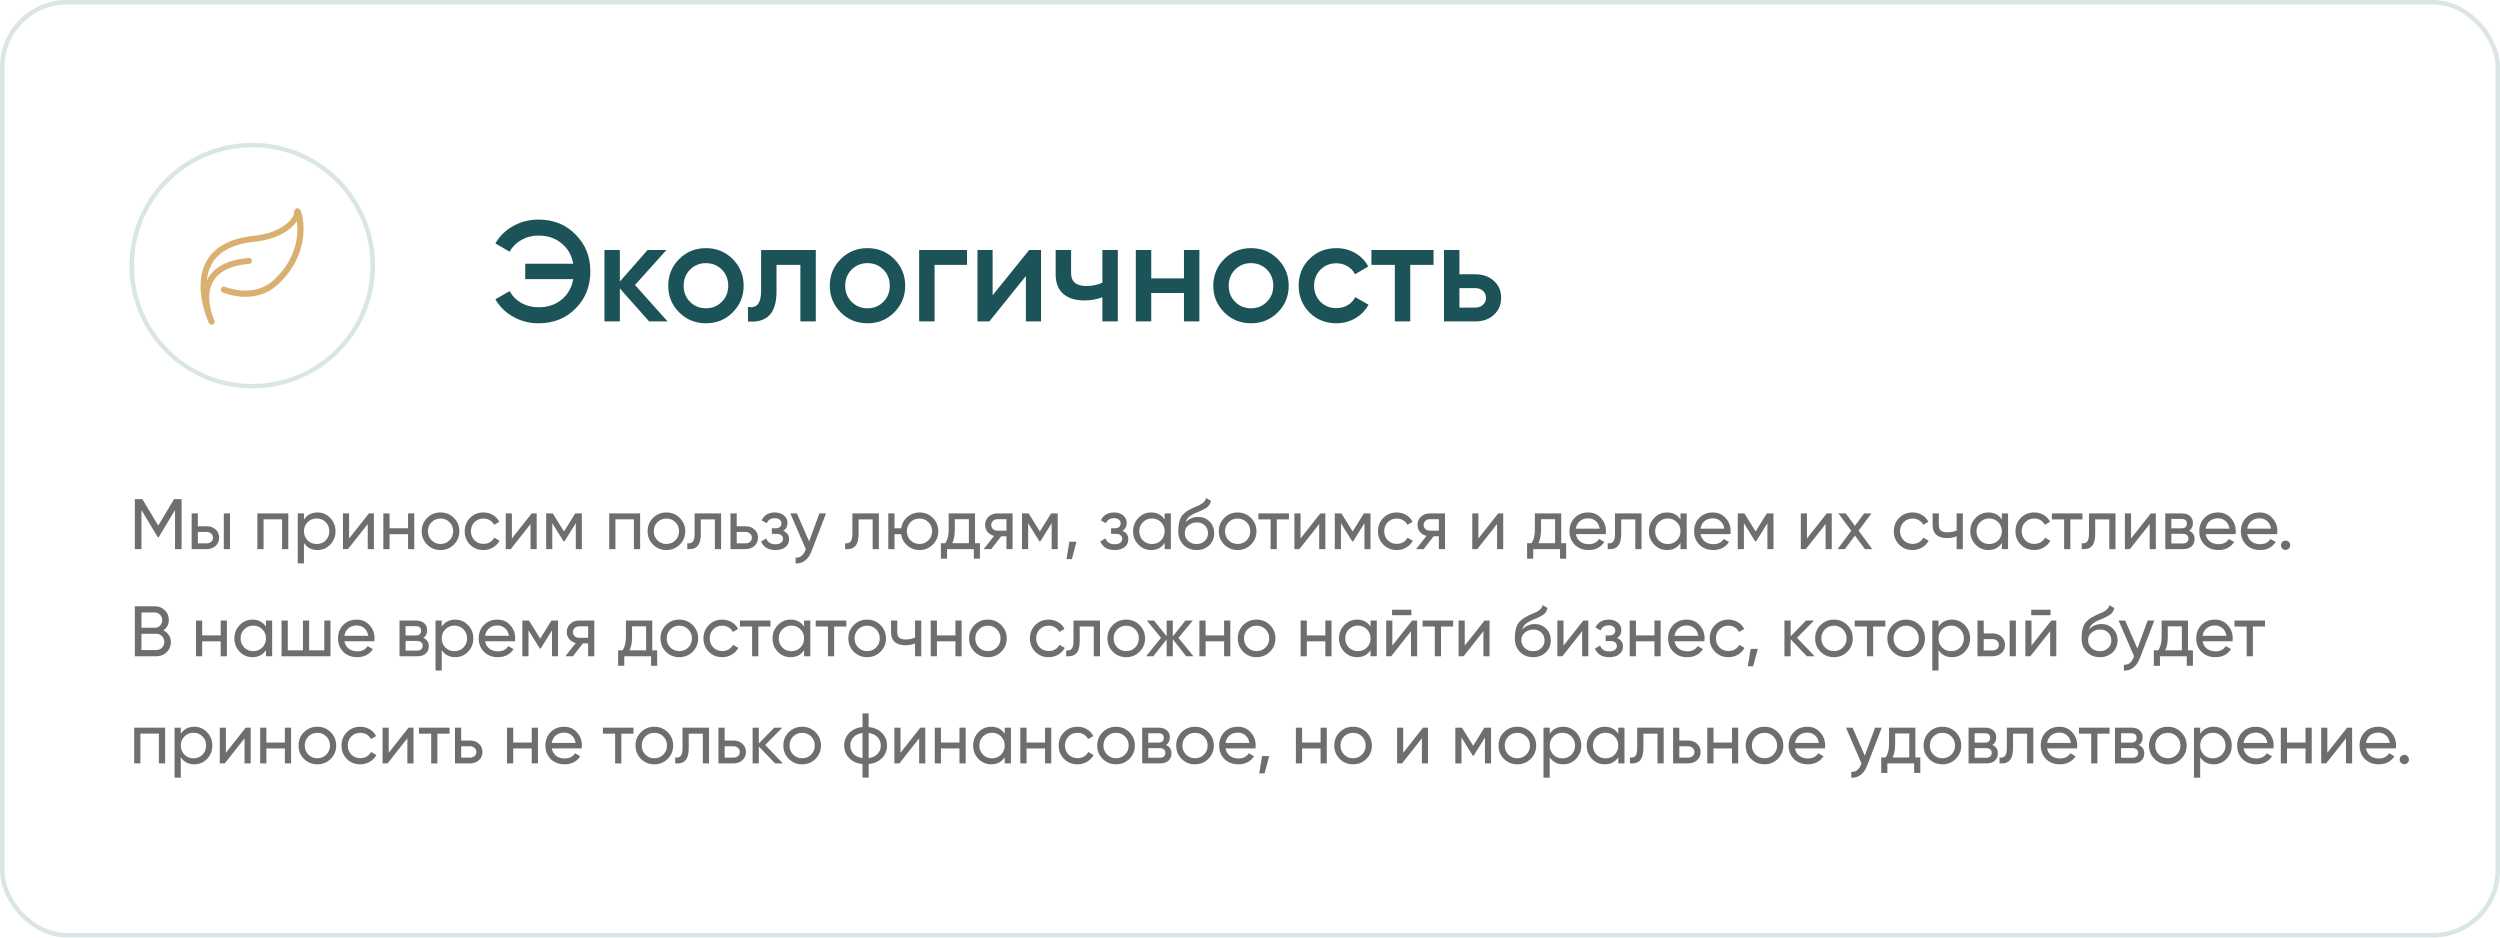 <?xml version="1.0" encoding="UTF-8"?> <svg xmlns="http://www.w3.org/2000/svg" width="560" height="210" viewBox="0 0 560 210" fill="none"> <rect opacity="0.25" x="0.5" y="0.5" width="559" height="209" rx="14.5" stroke="#6E9A9E"></rect> <circle opacity="0.25" cx="56.5" cy="59.5" r="27" stroke="#6E9A9E"></circle> <path d="M67.319 47.111C66.999 46.559 66.564 46.646 66.419 46.675C66.245 46.733 65.867 46.907 65.896 47.546C65.925 48.823 63.371 52.161 56.811 52.829C51.615 53.38 48.074 55.267 46.275 58.46C43.14 64.004 46.391 71.434 46.768 72.276C46.797 72.305 46.797 72.334 46.797 72.363C46.913 72.596 47.145 72.741 47.407 72.741C47.494 72.741 47.61 72.712 47.697 72.683C48.045 72.508 48.19 72.131 48.016 71.783C48.016 71.783 48.016 71.754 47.987 71.696C47.697 71.057 45.781 66.442 47.755 63.017C49.032 60.782 51.761 59.447 55.824 59.098C56.202 59.069 56.463 58.75 56.434 58.373C56.405 57.995 56.056 57.734 55.708 57.763C51.151 58.17 48.074 59.708 46.565 62.378C46.478 62.523 46.42 62.64 46.333 62.785C46.449 61.537 46.797 60.288 47.436 59.127C49.003 56.341 52.196 54.657 56.927 54.164C62.21 53.612 65.229 51.465 66.506 49.549C66.854 52.306 66.68 57.821 61.252 62.785C56.782 66.877 50.483 64.265 50.425 64.265C50.077 64.12 49.671 64.265 49.526 64.613C49.38 64.962 49.526 65.368 49.874 65.513C50.164 65.629 57.043 68.503 62.152 63.801C69.96 56.689 67.899 48.156 67.319 47.111Z" fill="#D9B070"></path> <path opacity="0.6" d="M39 111.8H40.68V123H39.208V114.248L35.544 120.344H35.352L31.688 114.264V123H30.2V111.8H31.88L35.448 117.72L39 111.8ZM44.323 117.88H46.307C47.107 117.88 47.768 118.12 48.291 118.6C48.824 119.069 49.091 119.683 49.091 120.44C49.091 121.197 48.824 121.816 48.291 122.296C47.758 122.765 47.096 123 46.307 123H42.931V115H44.323V117.88ZM50.131 123V115H51.523V123H50.131ZM44.323 121.704H46.307C46.712 121.704 47.048 121.587 47.315 121.352C47.582 121.117 47.715 120.813 47.715 120.44C47.715 120.067 47.576 119.763 47.299 119.528C47.032 119.283 46.702 119.16 46.307 119.16H44.323V121.704ZM57.65 115H64.578V123H63.186V116.328H59.042V123H57.65V115ZM71.113 114.792C72.233 114.792 73.187 115.203 73.977 116.024C74.766 116.845 75.161 117.837 75.161 119C75.161 120.173 74.766 121.171 73.977 121.992C73.198 122.803 72.243 123.208 71.113 123.208C69.79 123.208 68.782 122.68 68.089 121.624V126.2H66.697V115H68.089V116.376C68.782 115.32 69.79 114.792 71.113 114.792ZM70.937 121.864C71.737 121.864 72.409 121.592 72.953 121.048C73.497 120.483 73.769 119.8 73.769 119C73.769 118.189 73.497 117.512 72.953 116.968C72.409 116.413 71.737 116.136 70.937 116.136C70.126 116.136 69.449 116.413 68.905 116.968C68.361 117.512 68.089 118.189 68.089 119C68.089 119.8 68.361 120.483 68.905 121.048C69.449 121.592 70.126 121.864 70.937 121.864ZM78.198 120.616L82.63 115H83.75V123H82.374V117.384L77.942 123H76.822V115H78.198V120.616ZM91.404 118.328V115H92.796V123H91.404V119.656H87.26V123H85.868V115H87.26V118.328H91.404ZM101.667 121.992C100.857 122.803 99.859 123.208 98.675 123.208C97.491 123.208 96.494 122.803 95.683 121.992C94.873 121.181 94.467 120.184 94.467 119C94.467 117.816 94.873 116.819 95.683 116.008C96.494 115.197 97.491 114.792 98.675 114.792C99.859 114.792 100.857 115.197 101.667 116.008C102.489 116.829 102.899 117.827 102.899 119C102.899 120.173 102.489 121.171 101.667 121.992ZM98.675 121.848C99.475 121.848 100.147 121.576 100.691 121.032C101.235 120.488 101.507 119.811 101.507 119C101.507 118.189 101.235 117.512 100.691 116.968C100.147 116.424 99.475 116.152 98.675 116.152C97.886 116.152 97.219 116.424 96.675 116.968C96.131 117.512 95.859 118.189 95.859 119C95.859 119.811 96.131 120.488 96.675 121.032C97.219 121.576 97.886 121.848 98.675 121.848ZM108.3 123.208C107.095 123.208 106.092 122.808 105.292 122.008C104.492 121.197 104.092 120.195 104.092 119C104.092 117.805 104.492 116.808 105.292 116.008C106.092 115.197 107.095 114.792 108.3 114.792C109.09 114.792 109.799 114.984 110.428 115.368C111.058 115.741 111.527 116.248 111.836 116.888L110.668 117.56C110.466 117.133 110.151 116.792 109.724 116.536C109.308 116.28 108.834 116.152 108.3 116.152C107.5 116.152 106.828 116.424 106.284 116.968C105.751 117.523 105.484 118.2 105.484 119C105.484 119.789 105.751 120.461 106.284 121.016C106.828 121.56 107.5 121.832 108.3 121.832C108.834 121.832 109.314 121.709 109.74 121.464C110.167 121.208 110.492 120.867 110.716 120.44L111.9 121.128C111.548 121.768 111.052 122.275 110.412 122.648C109.772 123.021 109.068 123.208 108.3 123.208ZM114.666 120.616L119.098 115H120.218V123H118.842V117.384L114.41 123H113.29V115H114.666V120.616ZM128.849 115H130.337V123H128.977V117.192L126.433 121.288H126.257L123.713 117.192V123H122.337V115H123.825L126.337 119.048L128.849 115ZM136.462 115H143.39V123H141.998V116.328H137.854V123H136.462V115ZM152.261 121.992C151.45 122.803 150.453 123.208 149.269 123.208C148.085 123.208 147.088 122.803 146.277 121.992C145.466 121.181 145.061 120.184 145.061 119C145.061 117.816 145.466 116.819 146.277 116.008C147.088 115.197 148.085 114.792 149.269 114.792C150.453 114.792 151.45 115.197 152.261 116.008C153.082 116.829 153.493 117.827 153.493 119C153.493 120.173 153.082 121.171 152.261 121.992ZM149.269 121.848C150.069 121.848 150.741 121.576 151.285 121.032C151.829 120.488 152.101 119.811 152.101 119C152.101 118.189 151.829 117.512 151.285 116.968C150.741 116.424 150.069 116.152 149.269 116.152C148.48 116.152 147.813 116.424 147.269 116.968C146.725 117.512 146.453 118.189 146.453 119C146.453 119.811 146.725 120.488 147.269 121.032C147.813 121.576 148.48 121.848 149.269 121.848ZM155.589 115H161.525V123H160.133V116.344H156.981V119.608C156.981 120.888 156.725 121.8 156.213 122.344C155.701 122.877 154.949 123.096 153.957 123V121.688C154.512 121.763 154.922 121.64 155.189 121.32C155.456 120.989 155.589 120.408 155.589 119.576V115ZM165.026 117.88H167.01C167.81 117.88 168.471 118.12 168.994 118.6C169.527 119.069 169.794 119.683 169.794 120.44C169.794 121.197 169.527 121.816 168.994 122.296C168.461 122.765 167.799 123 167.01 123H163.634V115H165.026V117.88ZM165.026 121.704H167.01C167.415 121.704 167.751 121.587 168.018 121.352C168.285 121.117 168.418 120.813 168.418 120.44C168.418 120.067 168.279 119.763 168.002 119.528C167.735 119.283 167.405 119.16 167.01 119.16H165.026V121.704ZM175.439 118.904C176.324 119.277 176.767 119.912 176.767 120.808C176.767 121.501 176.495 122.077 175.951 122.536C175.407 122.984 174.655 123.208 173.695 123.208C172.095 123.208 171.023 122.568 170.479 121.288L171.647 120.6C171.945 121.475 172.633 121.912 173.711 121.912C174.233 121.912 174.644 121.8 174.943 121.576C175.241 121.352 175.391 121.053 175.391 120.68C175.391 120.36 175.268 120.099 175.023 119.896C174.788 119.693 174.468 119.592 174.062 119.592H172.895V118.328H173.759C174.164 118.328 174.479 118.232 174.703 118.04C174.927 117.837 175.039 117.565 175.039 117.224C175.039 116.872 174.905 116.595 174.639 116.392C174.372 116.179 174.015 116.072 173.567 116.072C172.671 116.072 172.063 116.451 171.743 117.208L170.607 116.552C171.172 115.379 172.159 114.792 173.567 114.792C174.42 114.792 175.103 115.016 175.615 115.464C176.137 115.901 176.399 116.451 176.399 117.112C176.399 117.923 176.079 118.52 175.439 118.904ZM181.242 121.272L183.546 115H185.034L181.77 123.496C181.429 124.403 180.949 125.091 180.33 125.56C179.712 126.04 179.008 126.253 178.218 126.2V124.904C179.189 124.979 179.909 124.445 180.378 123.304L180.506 123.016L177.034 115H178.506L181.242 121.272ZM190.933 115H196.869V123H195.477V116.344H192.325V119.608C192.325 120.888 192.069 121.8 191.557 122.344C191.045 122.877 190.293 123.096 189.301 123V121.688C189.855 121.763 190.266 121.64 190.533 121.32C190.799 120.989 190.933 120.408 190.933 119.576V115ZM205.97 114.792C207.143 114.792 208.135 115.197 208.946 116.008C209.767 116.829 210.178 117.827 210.178 119C210.178 120.173 209.767 121.171 208.946 121.992C208.135 122.803 207.143 123.208 205.97 123.208C204.914 123.208 204.002 122.872 203.234 122.2C202.455 121.528 201.997 120.68 201.858 119.656H200.37V123H198.978V115H200.37V118.328H201.858C202.007 117.304 202.466 116.461 203.234 115.8C204.023 115.128 204.935 114.792 205.97 114.792ZM205.97 121.848C206.759 121.848 207.426 121.576 207.97 121.032C208.514 120.488 208.786 119.811 208.786 119C208.786 118.189 208.514 117.512 207.97 116.968C207.426 116.424 206.759 116.152 205.97 116.152C205.17 116.152 204.498 116.424 203.954 116.968C203.41 117.512 203.138 118.189 203.138 119C203.138 119.811 203.41 120.488 203.954 121.032C204.498 121.576 205.17 121.848 205.97 121.848ZM218.405 115V121.672H219.509V125.144H218.133V123H212.133V125.144H210.757V121.672H211.733C212.245 120.968 212.501 119.981 212.501 118.712V115H218.405ZM213.317 121.672H217.029V116.296H213.877V118.712C213.877 119.885 213.69 120.872 213.317 121.672ZM223.413 115H226.821V123H225.445V120.12H224.277L222.037 123H220.341L222.677 120.04C222.069 119.891 221.579 119.592 221.205 119.144C220.843 118.696 220.661 118.173 220.661 117.576C220.661 116.84 220.923 116.227 221.445 115.736C221.968 115.245 222.624 115 223.413 115ZM223.461 118.872H225.445V116.296H223.461C223.056 116.296 222.715 116.419 222.437 116.664C222.171 116.899 222.037 117.208 222.037 117.592C222.037 117.965 222.171 118.275 222.437 118.52C222.715 118.755 223.056 118.872 223.461 118.872ZM235.443 115H236.931V123H235.571V117.192L233.027 121.288H232.851L230.307 117.192V123H228.931V115H230.419L232.931 119.048L235.443 115ZM239.536 121.352H241.136L240.096 125.24H238.896L239.536 121.352ZM251.423 118.904C252.308 119.277 252.751 119.912 252.751 120.808C252.751 121.501 252.479 122.077 251.935 122.536C251.391 122.984 250.639 123.208 249.679 123.208C248.079 123.208 247.007 122.568 246.463 121.288L247.631 120.6C247.93 121.475 248.618 121.912 249.695 121.912C250.218 121.912 250.628 121.8 250.927 121.576C251.226 121.352 251.375 121.053 251.375 120.68C251.375 120.36 251.252 120.099 251.007 119.896C250.772 119.693 250.452 119.592 250.047 119.592H248.879V118.328H249.743C250.148 118.328 250.463 118.232 250.687 118.04C250.911 117.837 251.023 117.565 251.023 117.224C251.023 116.872 250.89 116.595 250.623 116.392C250.356 116.179 249.999 116.072 249.551 116.072C248.655 116.072 248.047 116.451 247.727 117.208L246.591 116.552C247.156 115.379 248.143 114.792 249.551 114.792C250.404 114.792 251.087 115.016 251.599 115.464C252.122 115.901 252.383 116.451 252.383 117.112C252.383 117.923 252.063 118.52 251.423 118.904ZM260.883 116.376V115H262.275V123H260.883V121.624C260.2 122.68 259.192 123.208 257.859 123.208C256.728 123.208 255.774 122.803 254.995 121.992C254.206 121.171 253.811 120.173 253.811 119C253.811 117.837 254.206 116.845 254.995 116.024C255.784 115.203 256.739 114.792 257.859 114.792C259.192 114.792 260.2 115.32 260.883 116.376ZM258.035 121.864C258.846 121.864 259.523 121.592 260.067 121.048C260.611 120.483 260.883 119.8 260.883 119C260.883 118.189 260.611 117.512 260.067 116.968C259.523 116.413 258.846 116.136 258.035 116.136C257.235 116.136 256.563 116.413 256.019 116.968C255.475 117.512 255.203 118.189 255.203 119C255.203 119.8 255.475 120.483 256.019 121.048C256.563 121.592 257.235 121.864 258.035 121.864ZM268.016 123.208C266.832 123.208 265.856 122.819 265.088 122.04C264.32 121.251 263.936 120.248 263.936 119.032C263.936 117.656 264.133 116.605 264.528 115.88C264.933 115.144 265.755 114.477 266.992 113.88C267.056 113.848 267.131 113.811 267.216 113.768C267.312 113.725 267.424 113.677 267.552 113.624C267.691 113.56 267.808 113.507 267.904 113.464L268.768 113.08C269.621 112.653 270.075 112.141 270.128 111.544L271.248 112.184C271.173 112.557 271.051 112.856 270.88 113.08C270.869 113.101 270.837 113.149 270.784 113.224C270.731 113.288 270.693 113.336 270.672 113.368C270.651 113.389 270.613 113.427 270.56 113.48C270.517 113.523 270.469 113.565 270.416 113.608C270.373 113.651 270.315 113.693 270.24 113.736C269.845 113.981 269.563 114.141 269.392 114.216C269.328 114.248 269.259 114.28 269.184 114.312C269.12 114.344 269.067 114.371 269.024 114.392C268.981 114.413 268.949 114.429 268.928 114.44L268.4 114.664L267.888 114.872C267.173 115.181 266.645 115.496 266.304 115.816C265.963 116.136 265.717 116.541 265.568 117.032C265.899 116.627 266.315 116.317 266.816 116.104C267.328 115.891 267.851 115.784 268.384 115.784C269.397 115.784 270.245 116.125 270.928 116.808C271.632 117.501 271.984 118.381 271.984 119.448C271.984 120.536 271.611 121.437 270.864 122.152C270.107 122.856 269.157 123.208 268.016 123.208ZM270.592 119.448C270.592 118.733 270.357 118.152 269.888 117.704C269.429 117.245 268.821 117.016 268.064 117.016C267.392 117.016 266.773 117.235 266.208 117.672C265.664 118.109 265.392 118.675 265.392 119.368C265.392 120.093 265.643 120.691 266.144 121.16C266.645 121.629 267.269 121.864 268.016 121.864C268.773 121.864 269.387 121.635 269.856 121.176C270.347 120.717 270.592 120.141 270.592 119.448ZM280.214 121.992C279.404 122.803 278.406 123.208 277.222 123.208C276.038 123.208 275.041 122.803 274.23 121.992C273.42 121.181 273.014 120.184 273.014 119C273.014 117.816 273.42 116.819 274.23 116.008C275.041 115.197 276.038 114.792 277.222 114.792C278.406 114.792 279.404 115.197 280.214 116.008C281.036 116.829 281.446 117.827 281.446 119C281.446 120.173 281.036 121.171 280.214 121.992ZM277.222 121.848C278.022 121.848 278.694 121.576 279.238 121.032C279.782 120.488 280.054 119.811 280.054 119C280.054 118.189 279.782 117.512 279.238 116.968C278.694 116.424 278.022 116.152 277.222 116.152C276.433 116.152 275.766 116.424 275.222 116.968C274.678 117.512 274.406 118.189 274.406 119C274.406 119.811 274.678 120.488 275.222 121.032C275.766 121.576 276.433 121.848 277.222 121.848ZM281.879 115H288.727V116.344H286.007V123H284.615V116.344H281.879V115ZM291.323 120.616L295.755 115H296.875V123H295.499V117.384L291.067 123H289.947V115H291.323V120.616ZM305.506 115H306.994V123H305.634V117.192L303.09 121.288H302.914L300.37 117.192V123H298.993V115H300.482L302.994 119.048L305.506 115ZM312.879 123.208C311.673 123.208 310.671 122.808 309.871 122.008C309.071 121.197 308.671 120.195 308.671 119C308.671 117.805 309.071 116.808 309.871 116.008C310.671 115.197 311.673 114.792 312.879 114.792C313.668 114.792 314.377 114.984 315.007 115.368C315.636 115.741 316.105 116.248 316.415 116.888L315.247 117.56C315.044 117.133 314.729 116.792 314.303 116.536C313.887 116.28 313.412 116.152 312.879 116.152C312.079 116.152 311.407 116.424 310.863 116.968C310.329 117.523 310.062 118.2 310.062 119C310.062 119.789 310.329 120.461 310.863 121.016C311.407 121.56 312.079 121.832 312.879 121.832C313.412 121.832 313.892 121.709 314.319 121.464C314.745 121.208 315.071 120.867 315.295 120.44L316.479 121.128C316.127 121.768 315.631 122.275 314.991 122.648C314.351 123.021 313.647 123.208 312.879 123.208ZM320.273 115H323.681V123H322.305V120.12H321.137L318.897 123H317.201L319.537 120.04C318.929 119.891 318.438 119.592 318.065 119.144C317.702 118.696 317.521 118.173 317.521 117.576C317.521 116.84 317.782 116.227 318.305 115.736C318.827 115.245 319.483 115 320.273 115ZM320.321 118.872H322.305V116.296H320.321C319.915 116.296 319.574 116.419 319.297 116.664C319.03 116.899 318.897 117.208 318.897 117.592C318.897 117.965 319.03 118.275 319.297 118.52C319.574 118.755 319.915 118.872 320.321 118.872ZM331.166 120.616L335.598 115H336.718V123H335.342V117.384L330.91 123H329.79V115H331.166V120.616ZM349.717 115V121.672H350.821V125.144H349.445V123H343.445V125.144H342.069V121.672H343.045C343.557 120.968 343.813 119.981 343.813 118.712V115H349.717ZM344.629 121.672H348.341V116.296H345.189V118.712C345.189 119.885 345.003 120.872 344.629 121.672ZM359.689 119.64H352.985C353.124 120.344 353.449 120.899 353.961 121.304C354.473 121.699 355.113 121.896 355.881 121.896C356.937 121.896 357.705 121.507 358.185 120.728L359.369 121.4C358.58 122.605 357.406 123.208 355.849 123.208C354.59 123.208 353.556 122.813 352.745 122.024C351.956 121.213 351.561 120.205 351.561 119C351.561 117.784 351.95 116.781 352.729 115.992C353.508 115.192 354.516 114.792 355.753 114.792C356.926 114.792 357.881 115.208 358.617 116.04C359.364 116.851 359.737 117.843 359.737 119.016C359.737 119.219 359.721 119.427 359.689 119.64ZM355.753 116.104C355.017 116.104 354.398 116.312 353.897 116.728C353.406 117.144 353.102 117.709 352.985 118.424H358.329C358.212 117.688 357.918 117.117 357.449 116.712C356.98 116.307 356.414 116.104 355.753 116.104ZM361.761 115H367.697V123H366.305V116.344H363.153V119.608C363.153 120.888 362.897 121.8 362.385 122.344C361.873 122.877 361.121 123.096 360.129 123V121.688C360.683 121.763 361.094 121.64 361.361 121.32C361.627 120.989 361.761 120.408 361.761 119.576V115ZM376.43 116.376V115H377.822V123H376.43V121.624C375.747 122.68 374.739 123.208 373.406 123.208C372.275 123.208 371.321 122.803 370.542 121.992C369.753 121.171 369.358 120.173 369.358 119C369.358 117.837 369.753 116.845 370.542 116.024C371.331 115.203 372.286 114.792 373.406 114.792C374.739 114.792 375.747 115.32 376.43 116.376ZM373.582 121.864C374.393 121.864 375.07 121.592 375.614 121.048C376.158 120.483 376.43 119.8 376.43 119C376.43 118.189 376.158 117.512 375.614 116.968C375.07 116.413 374.393 116.136 373.582 116.136C372.782 116.136 372.11 116.413 371.566 116.968C371.022 117.512 370.75 118.189 370.75 119C370.75 119.8 371.022 120.483 371.566 121.048C372.11 121.592 372.782 121.864 373.582 121.864ZM387.611 119.64H380.907C381.046 120.344 381.371 120.899 381.883 121.304C382.395 121.699 383.035 121.896 383.803 121.896C384.859 121.896 385.627 121.507 386.107 120.728L387.291 121.4C386.502 122.605 385.328 123.208 383.771 123.208C382.512 123.208 381.478 122.813 380.667 122.024C379.878 121.213 379.483 120.205 379.483 119C379.483 117.784 379.872 116.781 380.651 115.992C381.43 115.192 382.438 114.792 383.675 114.792C384.848 114.792 385.803 115.208 386.539 116.04C387.286 116.851 387.659 117.843 387.659 119.016C387.659 119.219 387.643 119.427 387.611 119.64ZM383.675 116.104C382.939 116.104 382.32 116.312 381.819 116.728C381.328 117.144 381.024 117.709 380.907 118.424H386.251C386.134 117.688 385.84 117.117 385.371 116.712C384.902 116.307 384.336 116.104 383.675 116.104ZM395.771 115H397.259V123H395.899V117.192L393.355 121.288H393.179L390.635 117.192V123H389.259V115H390.747L393.259 119.048L395.771 115ZM404.76 120.616L409.192 115H410.312V123H408.936V117.384L404.504 123H403.384V115H404.76V120.616ZM416.319 118.872L419.375 123H417.743L415.503 119.976L413.247 123H411.615L414.687 118.888L411.791 115H413.439L415.503 117.784L417.567 115H419.199L416.319 118.872ZM428.425 123.208C427.22 123.208 426.217 122.808 425.417 122.008C424.617 121.197 424.217 120.195 424.217 119C424.217 117.805 424.617 116.808 425.417 116.008C426.217 115.197 427.22 114.792 428.425 114.792C429.215 114.792 429.924 114.984 430.553 115.368C431.183 115.741 431.652 116.248 431.961 116.888L430.793 117.56C430.591 117.133 430.276 116.792 429.849 116.536C429.433 116.28 428.959 116.152 428.425 116.152C427.625 116.152 426.953 116.424 426.409 116.968C425.876 117.523 425.609 118.2 425.609 119C425.609 119.789 425.876 120.461 426.409 121.016C426.953 121.56 427.625 121.832 428.425 121.832C428.959 121.832 429.439 121.709 429.865 121.464C430.292 121.208 430.617 120.867 430.841 120.44L432.025 121.128C431.673 121.768 431.177 122.275 430.537 122.648C429.897 123.021 429.193 123.208 428.425 123.208ZM438.284 118.824V115H439.676V123H438.284V120.12C437.633 120.397 436.913 120.536 436.124 120.536C435.089 120.536 434.294 120.291 433.74 119.8C433.185 119.309 432.908 118.595 432.908 117.656V115H434.299V117.576C434.299 118.163 434.454 118.589 434.764 118.856C435.084 119.112 435.569 119.24 436.22 119.24C436.956 119.24 437.644 119.101 438.284 118.824ZM448.414 116.376V115H449.806V123H448.414V121.624C447.732 122.68 446.724 123.208 445.39 123.208C444.26 123.208 443.305 122.803 442.526 121.992C441.737 121.171 441.342 120.173 441.342 119C441.342 117.837 441.737 116.845 442.526 116.024C443.316 115.203 444.27 114.792 445.39 114.792C446.724 114.792 447.732 115.32 448.414 116.376ZM445.566 121.864C446.377 121.864 447.054 121.592 447.598 121.048C448.142 120.483 448.414 119.8 448.414 119C448.414 118.189 448.142 117.512 447.598 116.968C447.054 116.413 446.377 116.136 445.566 116.136C444.766 116.136 444.094 116.413 443.55 116.968C443.006 117.512 442.734 118.189 442.734 119C442.734 119.8 443.006 120.483 443.55 121.048C444.094 121.592 444.766 121.864 445.566 121.864ZM455.675 123.208C454.47 123.208 453.467 122.808 452.667 122.008C451.867 121.197 451.467 120.195 451.467 119C451.467 117.805 451.867 116.808 452.667 116.008C453.467 115.197 454.47 114.792 455.675 114.792C456.465 114.792 457.174 114.984 457.803 115.368C458.433 115.741 458.902 116.248 459.211 116.888L458.043 117.56C457.841 117.133 457.526 116.792 457.099 116.536C456.683 116.28 456.209 116.152 455.675 116.152C454.875 116.152 454.203 116.424 453.659 116.968C453.126 117.523 452.859 118.2 452.859 119C452.859 119.789 453.126 120.461 453.659 121.016C454.203 121.56 454.875 121.832 455.675 121.832C456.209 121.832 456.689 121.709 457.115 121.464C457.542 121.208 457.867 120.867 458.091 120.44L459.275 121.128C458.923 121.768 458.427 122.275 457.787 122.648C457.147 123.021 456.443 123.208 455.675 123.208ZM459.629 115H466.477V116.344H463.757V123H462.365V116.344H459.629V115ZM467.933 115H473.869V123H472.477V116.344H469.325V119.608C469.325 120.888 469.069 121.8 468.557 122.344C468.045 122.877 467.293 123.096 466.301 123V121.688C466.855 121.763 467.266 121.64 467.533 121.32C467.799 120.989 467.933 120.408 467.933 119.576V115ZM477.354 120.616L481.786 115H482.906V123H481.53V117.384L477.098 123H475.978V115H477.354V120.616ZM490.353 118.888C491.174 119.229 491.585 119.848 491.585 120.744C491.585 121.427 491.361 121.976 490.913 122.392C490.465 122.797 489.835 123 489.025 123H485.025V115H488.705C489.494 115 490.107 115.197 490.545 115.592C490.993 115.987 491.217 116.515 491.217 117.176C491.217 117.944 490.929 118.515 490.353 118.888ZM488.641 116.248H486.385V118.344H488.641C489.451 118.344 489.857 117.987 489.857 117.272C489.857 116.589 489.451 116.248 488.641 116.248ZM486.385 121.736H488.945C489.35 121.736 489.659 121.64 489.873 121.448C490.097 121.256 490.209 120.984 490.209 120.632C490.209 120.301 490.097 120.045 489.873 119.864C489.659 119.672 489.35 119.576 488.945 119.576H486.385V121.736ZM500.767 119.64H494.063C494.202 120.344 494.527 120.899 495.039 121.304C495.551 121.699 496.191 121.896 496.959 121.896C498.015 121.896 498.783 121.507 499.263 120.728L500.447 121.4C499.658 122.605 498.485 123.208 496.927 123.208C495.669 123.208 494.634 122.813 493.823 122.024C493.034 121.213 492.639 120.205 492.639 119C492.639 117.784 493.029 116.781 493.807 115.992C494.586 115.192 495.594 114.792 496.831 114.792C498.005 114.792 498.959 115.208 499.695 116.04C500.442 116.851 500.815 117.843 500.815 119.016C500.815 119.219 500.799 119.427 500.767 119.64ZM496.831 116.104C496.095 116.104 495.477 116.312 494.975 116.728C494.485 117.144 494.181 117.709 494.063 118.424H499.407C499.29 117.688 498.997 117.117 498.527 116.712C498.058 116.307 497.493 116.104 496.831 116.104ZM510.08 119.64H503.376C503.514 120.344 503.84 120.899 504.352 121.304C504.864 121.699 505.504 121.896 506.272 121.896C507.328 121.896 508.096 121.507 508.576 120.728L509.76 121.4C508.97 122.605 507.797 123.208 506.24 123.208C504.981 123.208 503.946 122.813 503.136 122.024C502.346 121.213 501.952 120.205 501.952 119C501.952 117.784 502.341 116.781 503.12 115.992C503.898 115.192 504.906 114.792 506.144 114.792C507.317 114.792 508.272 115.208 509.008 116.04C509.754 116.851 510.128 117.843 510.128 119.016C510.128 119.219 510.112 119.427 510.08 119.64ZM506.144 116.104C505.408 116.104 504.789 116.312 504.288 116.728C503.797 117.144 503.493 117.709 503.376 118.424H508.72C508.602 117.688 508.309 117.117 507.84 116.712C507.37 116.307 506.805 116.104 506.144 116.104ZM511.967 123.176C511.679 123.176 511.434 123.075 511.231 122.872C511.029 122.669 510.927 122.424 510.927 122.136C510.927 121.848 511.029 121.603 511.231 121.4C511.434 121.197 511.679 121.096 511.967 121.096C512.266 121.096 512.511 121.197 512.703 121.4C512.906 121.603 513.007 121.848 513.007 122.136C513.007 122.424 512.906 122.669 512.703 122.872C512.511 123.075 512.266 123.176 511.967 123.176ZM36.6 141.192C37.123 141.448 37.533 141.805 37.832 142.264C38.131 142.723 38.28 143.245 38.28 143.832C38.28 144.728 37.965 145.48 37.336 146.088C36.707 146.696 35.939 147 35.032 147H30.2V135.8H34.68C35.565 135.8 36.307 136.093 36.904 136.68C37.512 137.267 37.816 137.992 37.816 138.856C37.816 139.859 37.411 140.637 36.6 141.192ZM34.68 137.192H31.688V140.616H34.68C35.149 140.616 35.544 140.451 35.864 140.12C36.184 139.789 36.344 139.384 36.344 138.904C36.344 138.435 36.179 138.035 35.848 137.704C35.528 137.363 35.139 137.192 34.68 137.192ZM31.688 145.608H35.032C35.533 145.608 35.955 145.432 36.296 145.08C36.637 144.728 36.808 144.296 36.808 143.784C36.808 143.283 36.632 142.856 36.28 142.504C35.949 142.152 35.533 141.976 35.032 141.976H31.688V145.608ZM49.436 142.328V139H50.828V147H49.436V143.656H45.292V147H43.9V139H45.292V142.328H49.436ZM59.571 140.376V139H60.963V147H59.571V145.624C58.888 146.68 57.88 147.208 56.547 147.208C55.416 147.208 54.461 146.803 53.683 145.992C52.893 145.171 52.499 144.173 52.499 143C52.499 141.837 52.893 140.845 53.683 140.024C54.472 139.203 55.427 138.792 56.547 138.792C57.88 138.792 58.888 139.32 59.571 140.376ZM56.723 145.864C57.533 145.864 58.211 145.592 58.755 145.048C59.299 144.483 59.571 143.8 59.571 143C59.571 142.189 59.299 141.512 58.755 140.968C58.211 140.413 57.533 140.136 56.723 140.136C55.923 140.136 55.251 140.413 54.707 140.968C54.163 141.512 53.891 142.189 53.891 143C53.891 143.8 54.163 144.483 54.707 145.048C55.251 145.592 55.923 145.864 56.723 145.864ZM72.64 145.672V139H74.032V147H63.072V139H64.464V145.672H67.856V139H69.248V145.672H72.64ZM83.845 143.64H77.141C77.28 144.344 77.605 144.899 78.117 145.304C78.629 145.699 79.269 145.896 80.037 145.896C81.093 145.896 81.861 145.507 82.341 144.728L83.525 145.4C82.736 146.605 81.563 147.208 80.005 147.208C78.747 147.208 77.712 146.813 76.901 146.024C76.112 145.213 75.717 144.205 75.717 143C75.717 141.784 76.107 140.781 76.885 139.992C77.664 139.192 78.672 138.792 79.909 138.792C81.083 138.792 82.037 139.208 82.773 140.04C83.52 140.851 83.893 141.843 83.893 143.016C83.893 143.219 83.877 143.427 83.845 143.64ZM79.909 140.104C79.173 140.104 78.555 140.312 78.053 140.728C77.563 141.144 77.259 141.709 77.141 142.424H82.485C82.368 141.688 82.075 141.117 81.605 140.712C81.136 140.307 80.571 140.104 79.909 140.104ZM94.822 142.888C95.643 143.229 96.053 143.848 96.053 144.744C96.053 145.427 95.829 145.976 95.382 146.392C94.933 146.797 94.304 147 93.493 147H89.493V139H93.174C93.963 139 94.576 139.197 95.013 139.592C95.462 139.987 95.686 140.515 95.686 141.176C95.686 141.944 95.397 142.515 94.822 142.888ZM93.109 140.248H90.853V142.344H93.109C93.92 142.344 94.326 141.987 94.326 141.272C94.326 140.589 93.92 140.248 93.109 140.248ZM90.853 145.736H93.413C93.819 145.736 94.128 145.64 94.341 145.448C94.566 145.256 94.677 144.984 94.677 144.632C94.677 144.301 94.566 144.045 94.341 143.864C94.128 143.672 93.819 143.576 93.413 143.576H90.853V145.736ZM101.972 138.792C103.092 138.792 104.047 139.203 104.836 140.024C105.625 140.845 106.02 141.837 106.02 143C106.02 144.173 105.625 145.171 104.836 145.992C104.057 146.803 103.103 147.208 101.972 147.208C100.649 147.208 99.641 146.68 98.948 145.624V150.2H97.556V139H98.948V140.376C99.641 139.32 100.649 138.792 101.972 138.792ZM101.796 145.864C102.596 145.864 103.268 145.592 103.812 145.048C104.356 144.483 104.628 143.8 104.628 143C104.628 142.189 104.356 141.512 103.812 140.968C103.268 140.413 102.596 140.136 101.796 140.136C100.985 140.136 100.308 140.413 99.764 140.968C99.22 141.512 98.948 142.189 98.948 143C98.948 143.8 99.22 144.483 99.764 145.048C100.308 145.592 100.985 145.864 101.796 145.864ZM115.361 143.64H108.657C108.796 144.344 109.121 144.899 109.633 145.304C110.145 145.699 110.785 145.896 111.553 145.896C112.609 145.896 113.377 145.507 113.857 144.728L115.041 145.4C114.252 146.605 113.078 147.208 111.521 147.208C110.262 147.208 109.228 146.813 108.417 146.024C107.628 145.213 107.233 144.205 107.233 143C107.233 141.784 107.622 140.781 108.401 139.992C109.18 139.192 110.188 138.792 111.425 138.792C112.598 138.792 113.553 139.208 114.289 140.04C115.036 140.851 115.409 141.843 115.409 143.016C115.409 143.219 115.393 143.427 115.361 143.64ZM111.425 140.104C110.689 140.104 110.07 140.312 109.569 140.728C109.078 141.144 108.774 141.709 108.657 142.424H114.001C113.884 141.688 113.59 141.117 113.121 140.712C112.652 140.307 112.086 140.104 111.425 140.104ZM123.521 139H125.009V147H123.649V141.192L121.105 145.288H120.929L118.385 141.192V147H117.009V139H118.497L121.009 143.048L123.521 139ZM129.71 139H133.118V147H131.742V144.12H130.574L128.334 147H126.638L128.974 144.04C128.366 143.891 127.875 143.592 127.502 143.144C127.139 142.696 126.958 142.173 126.958 141.576C126.958 140.84 127.219 140.227 127.742 139.736C128.265 139.245 128.921 139 129.71 139ZM129.758 142.872H131.742V140.296H129.758C129.353 140.296 129.011 140.419 128.734 140.664C128.467 140.899 128.334 141.208 128.334 141.592C128.334 141.965 128.467 142.275 128.734 142.52C129.011 142.755 129.353 142.872 129.758 142.872ZM146.108 139V145.672H147.212V149.144H145.836V147H139.836V149.144H138.46V145.672H139.436C139.948 144.968 140.204 143.981 140.204 142.712V139H146.108ZM141.02 145.672H144.732V140.296H141.58V142.712C141.58 143.885 141.393 144.872 141.02 145.672ZM155.152 145.992C154.341 146.803 153.344 147.208 152.16 147.208C150.976 147.208 149.978 146.803 149.168 145.992C148.357 145.181 147.952 144.184 147.952 143C147.952 141.816 148.357 140.819 149.168 140.008C149.978 139.197 150.976 138.792 152.16 138.792C153.344 138.792 154.341 139.197 155.152 140.008C155.973 140.829 156.384 141.827 156.384 143C156.384 144.173 155.973 145.171 155.152 145.992ZM152.16 145.848C152.96 145.848 153.632 145.576 154.176 145.032C154.72 144.488 154.992 143.811 154.992 143C154.992 142.189 154.72 141.512 154.176 140.968C153.632 140.424 152.96 140.152 152.16 140.152C151.37 140.152 150.704 140.424 150.16 140.968C149.616 141.512 149.344 142.189 149.344 143C149.344 143.811 149.616 144.488 150.16 145.032C150.704 145.576 151.37 145.848 152.16 145.848ZM161.785 147.208C160.579 147.208 159.577 146.808 158.777 146.008C157.977 145.197 157.577 144.195 157.577 143C157.577 141.805 157.977 140.808 158.777 140.008C159.577 139.197 160.579 138.792 161.785 138.792C162.574 138.792 163.283 138.984 163.913 139.368C164.542 139.741 165.011 140.248 165.321 140.888L164.153 141.56C163.95 141.133 163.635 140.792 163.209 140.536C162.793 140.28 162.318 140.152 161.785 140.152C160.985 140.152 160.313 140.424 159.769 140.968C159.235 141.523 158.969 142.2 158.969 143C158.969 143.789 159.235 144.461 159.769 145.016C160.313 145.56 160.985 145.832 161.785 145.832C162.318 145.832 162.798 145.709 163.225 145.464C163.651 145.208 163.977 144.867 164.201 144.44L165.385 145.128C165.033 145.768 164.537 146.275 163.897 146.648C163.257 147.021 162.553 147.208 161.785 147.208ZM165.738 139H172.586V140.344H169.866V147H168.474V140.344H165.738V139ZM180.118 140.376V139H181.51V147H180.118V145.624C179.435 146.68 178.427 147.208 177.094 147.208C175.963 147.208 175.008 146.803 174.23 145.992C173.44 145.171 173.046 144.173 173.046 143C173.046 141.837 173.44 140.845 174.23 140.024C175.019 139.203 175.974 138.792 177.094 138.792C178.427 138.792 179.435 139.32 180.118 140.376ZM177.27 145.864C178.08 145.864 178.758 145.592 179.302 145.048C179.846 144.483 180.118 143.8 180.118 143C180.118 142.189 179.846 141.512 179.302 140.968C178.758 140.413 178.08 140.136 177.27 140.136C176.47 140.136 175.798 140.413 175.254 140.968C174.71 141.512 174.438 142.189 174.438 143C174.438 143.8 174.71 144.483 175.254 145.048C175.798 145.592 176.47 145.864 177.27 145.864ZM182.723 139H189.571V140.344H186.851V147H185.459V140.344H182.723V139ZM197.23 145.992C196.419 146.803 195.422 147.208 194.238 147.208C193.054 147.208 192.057 146.803 191.246 145.992C190.435 145.181 190.03 144.184 190.03 143C190.03 141.816 190.435 140.819 191.246 140.008C192.057 139.197 193.054 138.792 194.238 138.792C195.422 138.792 196.419 139.197 197.23 140.008C198.051 140.829 198.462 141.827 198.462 143C198.462 144.173 198.051 145.171 197.23 145.992ZM194.238 145.848C195.038 145.848 195.71 145.576 196.254 145.032C196.798 144.488 197.07 143.811 197.07 143C197.07 142.189 196.798 141.512 196.254 140.968C195.71 140.424 195.038 140.152 194.238 140.152C193.449 140.152 192.782 140.424 192.238 140.968C191.694 141.512 191.422 142.189 191.422 143C191.422 143.811 191.694 144.488 192.238 145.032C192.782 145.576 193.449 145.848 194.238 145.848ZM204.971 142.824V139H206.363V147H204.971V144.12C204.32 144.397 203.6 144.536 202.811 144.536C201.776 144.536 200.982 144.291 200.427 143.8C199.872 143.309 199.595 142.595 199.595 141.656V139H200.987V141.576C200.987 142.163 201.142 142.589 201.451 142.856C201.771 143.112 202.256 143.24 202.907 143.24C203.643 143.24 204.331 143.101 204.971 142.824ZM214.014 142.328V139H215.406V147H214.014V143.656H209.87V147H208.478V139H209.87V142.328H214.014ZM224.277 145.992C223.466 146.803 222.469 147.208 221.285 147.208C220.101 147.208 219.103 146.803 218.293 145.992C217.482 145.181 217.077 144.184 217.077 143C217.077 141.816 217.482 140.819 218.293 140.008C219.103 139.197 220.101 138.792 221.285 138.792C222.469 138.792 223.466 139.197 224.277 140.008C225.098 140.829 225.509 141.827 225.509 143C225.509 144.173 225.098 145.171 224.277 145.992ZM221.285 145.848C222.085 145.848 222.757 145.576 223.301 145.032C223.845 144.488 224.117 143.811 224.117 143C224.117 142.189 223.845 141.512 223.301 140.968C222.757 140.424 222.085 140.152 221.285 140.152C220.495 140.152 219.829 140.424 219.285 140.968C218.741 141.512 218.469 142.189 218.469 143C218.469 143.811 218.741 144.488 219.285 145.032C219.829 145.576 220.495 145.848 221.285 145.848ZM234.91 147.208C233.704 147.208 232.702 146.808 231.902 146.008C231.102 145.197 230.702 144.195 230.702 143C230.702 141.805 231.102 140.808 231.902 140.008C232.702 139.197 233.704 138.792 234.91 138.792C235.699 138.792 236.408 138.984 237.038 139.368C237.667 139.741 238.136 140.248 238.446 140.888L237.278 141.56C237.075 141.133 236.76 140.792 236.334 140.536C235.918 140.28 235.443 140.152 234.91 140.152C234.11 140.152 233.438 140.424 232.894 140.968C232.36 141.523 232.094 142.2 232.094 143C232.094 143.789 232.36 144.461 232.894 145.016C233.438 145.56 234.11 145.832 234.91 145.832C235.443 145.832 235.923 145.709 236.35 145.464C236.776 145.208 237.102 144.867 237.326 144.44L238.51 145.128C238.158 145.768 237.662 146.275 237.022 146.648C236.382 147.021 235.678 147.208 234.91 147.208ZM240.464 139H246.4V147H245.008V140.344H241.856V143.608C241.856 144.888 241.6 145.8 241.088 146.344C240.576 146.877 239.824 147.096 238.832 147V145.688C239.387 145.763 239.797 145.64 240.064 145.32C240.331 144.989 240.464 144.408 240.464 143.576V139ZM255.261 145.992C254.45 146.803 253.453 147.208 252.269 147.208C251.085 147.208 250.088 146.803 249.277 145.992C248.466 145.181 248.061 144.184 248.061 143C248.061 141.816 248.466 140.819 249.277 140.008C250.088 139.197 251.085 138.792 252.269 138.792C253.453 138.792 254.45 139.197 255.261 140.008C256.082 140.829 256.493 141.827 256.493 143C256.493 144.173 256.082 145.171 255.261 145.992ZM252.269 145.848C253.069 145.848 253.741 145.576 254.285 145.032C254.829 144.488 255.101 143.811 255.101 143C255.101 142.189 254.829 141.512 254.285 140.968C253.741 140.424 253.069 140.152 252.269 140.152C251.48 140.152 250.813 140.424 250.269 140.968C249.725 141.512 249.453 142.189 249.453 143C249.453 143.811 249.725 144.488 250.269 145.032C250.813 145.576 251.48 145.848 252.269 145.848ZM263.974 142.872L267.334 147H265.702L262.71 143.208V147H261.334V143.208L258.342 147H256.726L260.07 142.872L256.886 139H258.502L261.334 142.536V139H262.71V142.536L265.542 139H267.174L263.974 142.872ZM274.201 142.328V139H275.593V147H274.201V143.656H270.057V147H268.665V139H270.057V142.328H274.201ZM284.464 145.992C283.654 146.803 282.656 147.208 281.472 147.208C280.288 147.208 279.291 146.803 278.48 145.992C277.67 145.181 277.264 144.184 277.264 143C277.264 141.816 277.67 140.819 278.48 140.008C279.291 139.197 280.288 138.792 281.472 138.792C282.656 138.792 283.654 139.197 284.464 140.008C285.286 140.829 285.696 141.827 285.696 143C285.696 144.173 285.286 145.171 284.464 145.992ZM281.472 145.848C282.272 145.848 282.944 145.576 283.488 145.032C284.032 144.488 284.304 143.811 284.304 143C284.304 142.189 284.032 141.512 283.488 140.968C282.944 140.424 282.272 140.152 281.472 140.152C280.683 140.152 280.016 140.424 279.472 140.968C278.928 141.512 278.656 142.189 278.656 143C278.656 143.811 278.928 144.488 279.472 145.032C280.016 145.576 280.683 145.848 281.472 145.848ZM296.873 142.328V139H298.265V147H296.873V143.656H292.729V147H291.337V139H292.729V142.328H296.873ZM307.008 140.376V139H308.4V147H307.008V145.624C306.325 146.68 305.317 147.208 303.984 147.208C302.853 147.208 301.899 146.803 301.12 145.992C300.331 145.171 299.936 144.173 299.936 143C299.936 141.837 300.331 140.845 301.12 140.024C301.909 139.203 302.864 138.792 303.984 138.792C305.317 138.792 306.325 139.32 307.008 140.376ZM304.16 145.864C304.971 145.864 305.648 145.592 306.192 145.048C306.736 144.483 307.008 143.8 307.008 143C307.008 142.189 306.736 141.512 306.192 140.968C305.648 140.413 304.971 140.136 304.16 140.136C303.36 140.136 302.688 140.413 302.144 140.968C301.6 141.512 301.328 142.189 301.328 143C301.328 143.8 301.6 144.483 302.144 145.048C302.688 145.592 303.36 145.864 304.16 145.864ZM316.141 137.8H311.821V136.584H316.141V137.8ZM311.885 144.616L316.317 139H317.437V147H316.061V141.384L311.629 147H310.509V139H311.885V144.616ZM318.66 139H325.508V140.344H322.788V147H321.396V140.344H318.66V139ZM328.104 144.616L332.536 139H333.656V147H332.28V141.384L327.848 147H326.728V139H328.104V144.616ZM343.407 147.208C342.223 147.208 341.247 146.819 340.479 146.04C339.711 145.251 339.327 144.248 339.327 143.032C339.327 141.656 339.524 140.605 339.919 139.88C340.324 139.144 341.145 138.477 342.383 137.88C342.447 137.848 342.521 137.811 342.607 137.768C342.703 137.725 342.815 137.677 342.943 137.624C343.081 137.56 343.199 137.507 343.295 137.464L344.159 137.08C345.012 136.653 345.465 136.141 345.519 135.544L346.639 136.184C346.564 136.557 346.441 136.856 346.271 137.08C346.26 137.101 346.228 137.149 346.175 137.224C346.121 137.288 346.084 137.336 346.063 137.368C346.041 137.389 346.004 137.427 345.951 137.48C345.908 137.523 345.86 137.565 345.807 137.608C345.764 137.651 345.705 137.693 345.631 137.736C345.236 137.981 344.953 138.141 344.783 138.216C344.719 138.248 344.649 138.28 344.575 138.312C344.511 138.344 344.457 138.371 344.415 138.392C344.372 138.413 344.34 138.429 344.319 138.44L343.791 138.664L343.279 138.872C342.564 139.181 342.036 139.496 341.695 139.816C341.353 140.136 341.108 140.541 340.959 141.032C341.289 140.627 341.705 140.317 342.207 140.104C342.719 139.891 343.241 139.784 343.775 139.784C344.788 139.784 345.636 140.125 346.319 140.808C347.023 141.501 347.375 142.381 347.375 143.448C347.375 144.536 347.001 145.437 346.255 146.152C345.497 146.856 344.548 147.208 343.407 147.208ZM345.983 143.448C345.983 142.733 345.748 142.152 345.279 141.704C344.82 141.245 344.212 141.016 343.455 141.016C342.783 141.016 342.164 141.235 341.599 141.672C341.055 142.109 340.783 142.675 340.783 143.368C340.783 144.093 341.033 144.691 341.535 145.16C342.036 145.629 342.66 145.864 343.407 145.864C344.164 145.864 344.777 145.635 345.247 145.176C345.737 144.717 345.983 144.141 345.983 143.448ZM350.229 144.616L354.661 139H355.781V147H354.405V141.384L349.973 147H348.853V139H350.229V144.616ZM362.22 142.904C363.105 143.277 363.548 143.912 363.548 144.808C363.548 145.501 363.276 146.077 362.732 146.536C362.188 146.984 361.436 147.208 360.476 147.208C358.876 147.208 357.804 146.568 357.26 145.288L358.428 144.6C358.726 145.475 359.414 145.912 360.492 145.912C361.014 145.912 361.425 145.8 361.724 145.576C362.022 145.352 362.172 145.053 362.172 144.68C362.172 144.36 362.049 144.099 361.804 143.896C361.569 143.693 361.249 143.592 360.844 143.592H359.676V142.328H360.54C360.945 142.328 361.26 142.232 361.484 142.04C361.708 141.837 361.82 141.565 361.82 141.224C361.82 140.872 361.686 140.595 361.42 140.392C361.153 140.179 360.796 140.072 360.348 140.072C359.452 140.072 358.844 140.451 358.524 141.208L357.388 140.552C357.953 139.379 358.94 138.792 360.348 138.792C361.201 138.792 361.884 139.016 362.396 139.464C362.918 139.901 363.18 140.451 363.18 141.112C363.18 141.923 362.86 142.52 362.22 142.904ZM370.592 142.328V139H371.984V147H370.592V143.656H366.448V147H365.056V139H366.448V142.328H370.592ZM381.783 143.64H375.079C375.218 144.344 375.543 144.899 376.055 145.304C376.567 145.699 377.207 145.896 377.975 145.896C379.031 145.896 379.799 145.507 380.279 144.728L381.463 145.4C380.674 146.605 379.5 147.208 377.943 147.208C376.684 147.208 375.65 146.813 374.839 146.024C374.05 145.213 373.655 144.205 373.655 143C373.655 141.784 374.044 140.781 374.823 139.992C375.602 139.192 376.61 138.792 377.847 138.792C379.02 138.792 379.975 139.208 380.711 140.04C381.458 140.851 381.831 141.843 381.831 143.016C381.831 143.219 381.815 143.427 381.783 143.64ZM377.847 140.104C377.111 140.104 376.492 140.312 375.991 140.728C375.5 141.144 375.196 141.709 375.079 142.424H380.423C380.306 141.688 380.012 141.117 379.543 140.712C379.074 140.307 378.508 140.104 377.847 140.104ZM387.175 147.208C385.97 147.208 384.967 146.808 384.167 146.008C383.367 145.197 382.967 144.195 382.967 143C382.967 141.805 383.367 140.808 384.167 140.008C384.967 139.197 385.97 138.792 387.175 138.792C387.965 138.792 388.674 138.984 389.303 139.368C389.933 139.741 390.402 140.248 390.711 140.888L389.543 141.56C389.341 141.133 389.026 140.792 388.599 140.536C388.183 140.28 387.709 140.152 387.175 140.152C386.375 140.152 385.703 140.424 385.159 140.968C384.626 141.523 384.359 142.2 384.359 143C384.359 143.789 384.626 144.461 385.159 145.016C385.703 145.56 386.375 145.832 387.175 145.832C387.709 145.832 388.189 145.709 388.615 145.464C389.042 145.208 389.367 144.867 389.591 144.44L390.775 145.128C390.423 145.768 389.927 146.275 389.287 146.648C388.647 147.021 387.943 147.208 387.175 147.208ZM392.145 145.352H393.745L392.705 149.24H391.505L392.145 145.352ZM402.528 142.872L406.48 147H404.752L401.104 143.208V147H399.712V139H401.104V142.536L404.56 139H406.352L402.528 142.872ZM413.792 145.992C412.982 146.803 411.984 147.208 410.8 147.208C409.616 147.208 408.619 146.803 407.808 145.992C406.998 145.181 406.592 144.184 406.592 143C406.592 141.816 406.998 140.819 407.808 140.008C408.619 139.197 409.616 138.792 410.8 138.792C411.984 138.792 412.982 139.197 413.792 140.008C414.614 140.829 415.024 141.827 415.024 143C415.024 144.173 414.614 145.171 413.792 145.992ZM410.8 145.848C411.6 145.848 412.272 145.576 412.816 145.032C413.36 144.488 413.632 143.811 413.632 143C413.632 142.189 413.36 141.512 412.816 140.968C412.272 140.424 411.6 140.152 410.8 140.152C410.011 140.152 409.344 140.424 408.8 140.968C408.256 141.512 407.984 142.189 407.984 143C407.984 143.811 408.256 144.488 408.8 145.032C409.344 145.576 410.011 145.848 410.8 145.848ZM415.457 139H422.305V140.344H419.585V147H418.193V140.344H415.457V139ZM429.964 145.992C429.154 146.803 428.156 147.208 426.972 147.208C425.788 147.208 424.791 146.803 423.98 145.992C423.17 145.181 422.764 144.184 422.764 143C422.764 141.816 423.17 140.819 423.98 140.008C424.791 139.197 425.788 138.792 426.972 138.792C428.156 138.792 429.154 139.197 429.964 140.008C430.786 140.829 431.196 141.827 431.196 143C431.196 144.173 430.786 145.171 429.964 145.992ZM426.972 145.848C427.772 145.848 428.444 145.576 428.988 145.032C429.532 144.488 429.804 143.811 429.804 143C429.804 142.189 429.532 141.512 428.988 140.968C428.444 140.424 427.772 140.152 426.972 140.152C426.183 140.152 425.516 140.424 424.972 140.968C424.428 141.512 424.156 142.189 424.156 143C424.156 143.811 424.428 144.488 424.972 145.032C425.516 145.576 426.183 145.848 426.972 145.848ZM437.253 138.792C438.373 138.792 439.328 139.203 440.117 140.024C440.907 140.845 441.301 141.837 441.301 143C441.301 144.173 440.907 145.171 440.117 145.992C439.339 146.803 438.384 147.208 437.253 147.208C435.931 147.208 434.923 146.68 434.229 145.624V150.2H432.837V139H434.229V140.376C434.923 139.32 435.931 138.792 437.253 138.792ZM437.077 145.864C437.877 145.864 438.549 145.592 439.093 145.048C439.637 144.483 439.909 143.8 439.909 143C439.909 142.189 439.637 141.512 439.093 140.968C438.549 140.413 437.877 140.136 437.077 140.136C436.267 140.136 435.589 140.413 435.045 140.968C434.501 141.512 434.229 142.189 434.229 143C434.229 143.8 434.501 144.483 435.045 145.048C435.589 145.592 436.267 145.864 437.077 145.864ZM444.354 141.88H446.338C447.138 141.88 447.8 142.12 448.322 142.6C448.856 143.069 449.122 143.683 449.122 144.44C449.122 145.197 448.856 145.816 448.322 146.296C447.789 146.765 447.128 147 446.338 147H442.962V139H444.354V141.88ZM450.162 147V139H451.554V147H450.162ZM444.354 145.704H446.338C446.744 145.704 447.08 145.587 447.346 145.352C447.613 145.117 447.746 144.813 447.746 144.44C447.746 144.067 447.608 143.763 447.33 143.528C447.064 143.283 446.733 143.16 446.338 143.16H444.354V145.704ZM459.313 137.8H454.993V136.584H459.313V137.8ZM455.057 144.616L459.489 139H460.609V147H459.233V141.384L454.801 147H453.681V139H455.057V144.616ZM470.36 147.208C469.176 147.208 468.2 146.819 467.432 146.04C466.664 145.251 466.28 144.248 466.28 143.032C466.28 141.656 466.477 140.605 466.872 139.88C467.277 139.144 468.099 138.477 469.336 137.88C469.4 137.848 469.475 137.811 469.56 137.768C469.656 137.725 469.768 137.677 469.896 137.624C470.035 137.56 470.152 137.507 470.248 137.464L471.112 137.08C471.965 136.653 472.419 136.141 472.472 135.544L473.592 136.184C473.517 136.557 473.395 136.856 473.224 137.08C473.213 137.101 473.181 137.149 473.128 137.224C473.075 137.288 473.037 137.336 473.016 137.368C472.995 137.389 472.957 137.427 472.904 137.48C472.861 137.523 472.813 137.565 472.76 137.608C472.717 137.651 472.659 137.693 472.584 137.736C472.189 137.981 471.907 138.141 471.736 138.216C471.672 138.248 471.603 138.28 471.528 138.312C471.464 138.344 471.411 138.371 471.368 138.392C471.325 138.413 471.293 138.429 471.272 138.44L470.744 138.664L470.232 138.872C469.517 139.181 468.989 139.496 468.648 139.816C468.307 140.136 468.061 140.541 467.912 141.032C468.243 140.627 468.659 140.317 469.16 140.104C469.672 139.891 470.195 139.784 470.728 139.784C471.741 139.784 472.589 140.125 473.272 140.808C473.976 141.501 474.328 142.381 474.328 143.448C474.328 144.536 473.955 145.437 473.208 146.152C472.451 146.856 471.501 147.208 470.36 147.208ZM472.936 143.448C472.936 142.733 472.701 142.152 472.232 141.704C471.773 141.245 471.165 141.016 470.408 141.016C469.736 141.016 469.117 141.235 468.552 141.672C468.008 142.109 467.736 142.675 467.736 143.368C467.736 144.093 467.987 144.691 468.488 145.16C468.989 145.629 469.613 145.864 470.36 145.864C471.117 145.864 471.731 145.635 472.2 145.176C472.691 144.717 472.936 144.141 472.936 143.448ZM478.774 145.272L481.078 139H482.566L479.302 147.496C478.96 148.403 478.48 149.091 477.862 149.56C477.243 150.04 476.539 150.253 475.75 150.2V148.904C476.72 148.979 477.44 148.445 477.91 147.304L478.038 147.016L474.566 139H476.038L478.774 145.272ZM490.108 139V145.672H491.212V149.144H489.836V147H483.836V149.144H482.46V145.672H483.436C483.948 144.968 484.204 143.981 484.204 142.712V139H490.108ZM485.02 145.672H488.732V140.296H485.58V142.712C485.58 143.885 485.393 144.872 485.02 145.672ZM500.08 143.64H493.376C493.514 144.344 493.84 144.899 494.352 145.304C494.864 145.699 495.504 145.896 496.272 145.896C497.328 145.896 498.096 145.507 498.576 144.728L499.76 145.4C498.97 146.605 497.797 147.208 496.24 147.208C494.981 147.208 493.946 146.813 493.136 146.024C492.346 145.213 491.952 144.205 491.952 143C491.952 141.784 492.341 140.781 493.12 139.992C493.898 139.192 494.906 138.792 496.144 138.792C497.317 138.792 498.272 139.208 499.008 140.04C499.754 140.851 500.128 141.843 500.128 143.016C500.128 143.219 500.112 143.427 500.08 143.64ZM496.144 140.104C495.408 140.104 494.789 140.312 494.288 140.728C493.797 141.144 493.493 141.709 493.376 142.424H498.72C498.602 141.688 498.309 141.117 497.84 140.712C497.37 140.307 496.805 140.104 496.144 140.104ZM500.519 139H507.367V140.344H504.647V147H503.255V140.344H500.519V139ZM30.056 163H36.984V171H35.592V164.328H31.448V171H30.056V163ZM43.519 162.792C44.639 162.792 45.593 163.203 46.383 164.024C47.172 164.845 47.567 165.837 47.567 167C47.567 168.173 47.172 169.171 46.383 169.992C45.604 170.803 44.65 171.208 43.519 171.208C42.196 171.208 41.188 170.68 40.495 169.624V174.2H39.103V163H40.495V164.376C41.188 163.32 42.196 162.792 43.519 162.792ZM43.343 169.864C44.143 169.864 44.815 169.592 45.359 169.048C45.903 168.483 46.175 167.8 46.175 167C46.175 166.189 45.903 165.512 45.359 164.968C44.815 164.413 44.143 164.136 43.343 164.136C42.532 164.136 41.855 164.413 41.311 164.968C40.767 165.512 40.495 166.189 40.495 167C40.495 167.8 40.767 168.483 41.311 169.048C41.855 169.592 42.532 169.864 43.343 169.864ZM50.604 168.616L55.036 163H56.156V171H54.78V165.384L50.348 171H49.228V163H50.604V168.616ZM63.811 166.328V163H65.203V171H63.811V167.656H59.667V171H58.275V163H59.667V166.328H63.811ZM74.074 169.992C73.263 170.803 72.266 171.208 71.082 171.208C69.898 171.208 68.9 170.803 68.09 169.992C67.279 169.181 66.874 168.184 66.874 167C66.874 165.816 67.279 164.819 68.09 164.008C68.9 163.197 69.898 162.792 71.082 162.792C72.266 162.792 73.263 163.197 74.074 164.008C74.895 164.829 75.306 165.827 75.306 167C75.306 168.173 74.895 169.171 74.074 169.992ZM71.082 169.848C71.882 169.848 72.554 169.576 73.098 169.032C73.642 168.488 73.914 167.811 73.914 167C73.914 166.189 73.642 165.512 73.098 164.968C72.554 164.424 71.882 164.152 71.082 164.152C70.292 164.152 69.626 164.424 69.082 164.968C68.538 165.512 68.266 166.189 68.266 167C68.266 167.811 68.538 168.488 69.082 169.032C69.626 169.576 70.292 169.848 71.082 169.848ZM80.707 171.208C79.501 171.208 78.499 170.808 77.699 170.008C76.899 169.197 76.499 168.195 76.499 167C76.499 165.805 76.899 164.808 77.699 164.008C78.499 163.197 79.501 162.792 80.707 162.792C81.496 162.792 82.205 162.984 82.835 163.368C83.464 163.741 83.933 164.248 84.243 164.888L83.075 165.56C82.872 165.133 82.557 164.792 82.131 164.536C81.715 164.28 81.24 164.152 80.707 164.152C79.907 164.152 79.235 164.424 78.691 164.968C78.157 165.523 77.891 166.2 77.891 167C77.891 167.789 78.157 168.461 78.691 169.016C79.235 169.56 79.907 169.832 80.707 169.832C81.24 169.832 81.72 169.709 82.147 169.464C82.573 169.208 82.899 168.867 83.123 168.44L84.307 169.128C83.955 169.768 83.459 170.275 82.819 170.648C82.179 171.021 81.475 171.208 80.707 171.208ZM87.073 168.616L91.505 163H92.625V171H91.249V165.384L86.817 171H85.697V163H87.073V168.616ZM93.847 163H100.696V164.344H97.975V171H96.584V164.344H93.847V163ZM103.307 165.88H105.291C106.091 165.88 106.753 166.12 107.275 166.6C107.809 167.069 108.075 167.683 108.075 168.44C108.075 169.197 107.809 169.816 107.275 170.296C106.742 170.765 106.081 171 105.291 171H101.915V163H103.307V165.88ZM103.307 169.704H105.291C105.697 169.704 106.033 169.587 106.299 169.352C106.566 169.117 106.699 168.813 106.699 168.44C106.699 168.067 106.561 167.763 106.283 167.528C106.017 167.283 105.686 167.16 105.291 167.16H103.307V169.704ZM119.108 166.328V163H120.5V171H119.108V167.656H114.964V171H113.572V163H114.964V166.328H119.108ZM130.299 167.64H123.595C123.733 168.344 124.059 168.899 124.571 169.304C125.083 169.699 125.723 169.896 126.491 169.896C127.547 169.896 128.315 169.507 128.795 168.728L129.979 169.4C129.189 170.605 128.016 171.208 126.459 171.208C125.2 171.208 124.165 170.813 123.355 170.024C122.565 169.213 122.171 168.205 122.171 167C122.171 165.784 122.56 164.781 123.339 163.992C124.117 163.192 125.125 162.792 126.363 162.792C127.536 162.792 128.491 163.208 129.227 164.04C129.973 164.851 130.347 165.843 130.347 167.016C130.347 167.219 130.331 167.427 130.299 167.64ZM126.363 164.104C125.627 164.104 125.008 164.312 124.507 164.728C124.016 165.144 123.712 165.709 123.595 166.424H128.939C128.821 165.688 128.528 165.117 128.059 164.712C127.589 164.307 127.024 164.104 126.363 164.104ZM135.051 163H141.899V164.344H139.179V171H137.787V164.344H135.051V163ZM149.558 169.992C148.747 170.803 147.75 171.208 146.566 171.208C145.382 171.208 144.385 170.803 143.574 169.992C142.763 169.181 142.358 168.184 142.358 167C142.358 165.816 142.763 164.819 143.574 164.008C144.385 163.197 145.382 162.792 146.566 162.792C147.75 162.792 148.747 163.197 149.558 164.008C150.379 164.829 150.79 165.827 150.79 167C150.79 168.173 150.379 169.171 149.558 169.992ZM146.566 169.848C147.366 169.848 148.038 169.576 148.582 169.032C149.126 168.488 149.398 167.811 149.398 167C149.398 166.189 149.126 165.512 148.582 164.968C148.038 164.424 147.366 164.152 146.566 164.152C145.777 164.152 145.11 164.424 144.566 164.968C144.022 165.512 143.75 166.189 143.75 167C143.75 167.811 144.022 168.488 144.566 169.032C145.11 169.576 145.777 169.848 146.566 169.848ZM152.886 163H158.822V171H157.43V164.344H154.278V167.608C154.278 168.888 154.022 169.8 153.51 170.344C152.998 170.877 152.246 171.096 151.254 171V169.688C151.808 169.763 152.219 169.64 152.486 169.32C152.752 168.989 152.886 168.408 152.886 167.576V163ZM162.323 165.88H164.307C165.107 165.88 165.768 166.12 166.291 166.6C166.824 167.069 167.091 167.683 167.091 168.44C167.091 169.197 166.824 169.816 166.291 170.296C165.758 170.765 165.096 171 164.307 171H160.931V163H162.323V165.88ZM162.323 169.704H164.307C164.712 169.704 165.048 169.587 165.315 169.352C165.582 169.117 165.715 168.813 165.715 168.44C165.715 168.067 165.576 167.763 165.299 167.528C165.032 167.283 164.702 167.16 164.307 167.16H162.323V169.704ZM171.403 166.872L175.355 171H173.627L169.979 167.208V171H168.587V163H169.979V166.536L173.435 163H175.227L171.403 166.872ZM182.667 169.992C181.857 170.803 180.859 171.208 179.675 171.208C178.491 171.208 177.494 170.803 176.683 169.992C175.873 169.181 175.467 168.184 175.467 167C175.467 165.816 175.873 164.819 176.683 164.008C177.494 163.197 178.491 162.792 179.675 162.792C180.859 162.792 181.857 163.197 182.667 164.008C183.489 164.829 183.899 165.827 183.899 167C183.899 168.173 183.489 169.171 182.667 169.992ZM179.675 169.848C180.475 169.848 181.147 169.576 181.691 169.032C182.235 168.488 182.507 167.811 182.507 167C182.507 166.189 182.235 165.512 181.691 164.968C181.147 164.424 180.475 164.152 179.675 164.152C178.886 164.152 178.219 164.424 177.675 164.968C177.131 165.512 176.859 166.189 176.859 167C176.859 167.811 177.131 168.488 177.675 169.032C178.219 169.576 178.886 169.848 179.675 169.848ZM194.58 171.16V174.2H193.204V171.16C191.956 171.021 190.959 170.568 190.212 169.8C189.466 169.043 189.092 168.109 189.092 167C189.092 165.891 189.466 164.957 190.212 164.2C190.959 163.432 191.956 162.979 193.204 162.84V159.8H194.58V162.84C195.828 162.979 196.826 163.432 197.572 164.2C198.319 164.957 198.692 165.891 198.692 167C198.692 168.109 198.319 169.043 197.572 169.8C196.826 170.568 195.828 171.021 194.58 171.16ZM190.468 167C190.468 167.747 190.708 168.376 191.188 168.888C191.679 169.389 192.351 169.699 193.204 169.816V164.184C192.362 164.291 191.695 164.6 191.204 165.112C190.714 165.613 190.468 166.243 190.468 167ZM194.58 164.184V169.816C195.423 169.699 196.084 169.389 196.564 168.888C197.055 168.376 197.3 167.747 197.3 167C197.3 166.253 197.055 165.629 196.564 165.128C196.084 164.616 195.423 164.301 194.58 164.184ZM201.713 168.616L206.145 163H207.265V171H205.889V165.384L201.457 171H200.337V163H201.713V168.616ZM214.92 166.328V163H216.312V171H214.92V167.656H210.776V171H209.384V163H210.776V166.328H214.92ZM225.055 164.376V163H226.447V171H225.055V169.624C224.372 170.68 223.364 171.208 222.031 171.208C220.9 171.208 219.946 170.803 219.167 169.992C218.378 169.171 217.983 168.173 217.983 167C217.983 165.837 218.378 164.845 219.167 164.024C219.956 163.203 220.911 162.792 222.031 162.792C223.364 162.792 224.372 163.32 225.055 164.376ZM222.207 169.864C223.018 169.864 223.695 169.592 224.239 169.048C224.783 168.483 225.055 167.8 225.055 167C225.055 166.189 224.783 165.512 224.239 164.968C223.695 164.413 223.018 164.136 222.207 164.136C221.407 164.136 220.735 164.413 220.191 164.968C219.647 165.512 219.375 166.189 219.375 167C219.375 167.8 219.647 168.483 220.191 169.048C220.735 169.592 221.407 169.864 222.207 169.864ZM234.092 166.328V163H235.484V171H234.092V167.656H229.948V171H228.556V163H229.948V166.328H234.092ZM241.363 171.208C240.158 171.208 239.155 170.808 238.355 170.008C237.555 169.197 237.155 168.195 237.155 167C237.155 165.805 237.555 164.808 238.355 164.008C239.155 163.197 240.158 162.792 241.363 162.792C242.152 162.792 242.862 162.984 243.491 163.368C244.12 163.741 244.59 164.248 244.899 164.888L243.731 165.56C243.528 165.133 243.214 164.792 242.787 164.536C242.371 164.28 241.896 164.152 241.363 164.152C240.563 164.152 239.891 164.424 239.347 164.968C238.814 165.523 238.547 166.2 238.547 167C238.547 167.789 238.814 168.461 239.347 169.016C239.891 169.56 240.563 169.832 241.363 169.832C241.896 169.832 242.376 169.709 242.803 169.464C243.23 169.208 243.555 168.867 243.779 168.44L244.963 169.128C244.611 169.768 244.115 170.275 243.475 170.648C242.835 171.021 242.131 171.208 241.363 171.208ZM252.98 169.992C252.169 170.803 251.172 171.208 249.988 171.208C248.804 171.208 247.807 170.803 246.996 169.992C246.185 169.181 245.78 168.184 245.78 167C245.78 165.816 246.185 164.819 246.996 164.008C247.807 163.197 248.804 162.792 249.988 162.792C251.172 162.792 252.169 163.197 252.98 164.008C253.801 164.829 254.212 165.827 254.212 167C254.212 168.173 253.801 169.171 252.98 169.992ZM249.988 169.848C250.788 169.848 251.46 169.576 252.004 169.032C252.548 168.488 252.82 167.811 252.82 167C252.82 166.189 252.548 165.512 252.004 164.968C251.46 164.424 250.788 164.152 249.988 164.152C249.199 164.152 248.532 164.424 247.988 164.968C247.444 165.512 247.172 166.189 247.172 167C247.172 167.811 247.444 168.488 247.988 169.032C248.532 169.576 249.199 169.848 249.988 169.848ZM261.181 166.888C262.002 167.229 262.413 167.848 262.413 168.744C262.413 169.427 262.189 169.976 261.741 170.392C261.293 170.797 260.664 171 259.853 171H255.853V163H259.533C260.322 163 260.936 163.197 261.373 163.592C261.821 163.987 262.045 164.515 262.045 165.176C262.045 165.944 261.757 166.515 261.181 166.888ZM259.469 164.248H257.213V166.344H259.469C260.28 166.344 260.685 165.987 260.685 165.272C260.685 164.589 260.28 164.248 259.469 164.248ZM257.213 169.736H259.773C260.178 169.736 260.488 169.64 260.701 169.448C260.925 169.256 261.037 168.984 261.037 168.632C261.037 168.301 260.925 168.045 260.701 167.864C260.488 167.672 260.178 167.576 259.773 167.576H257.213V169.736ZM270.667 169.992C269.857 170.803 268.859 171.208 267.675 171.208C266.491 171.208 265.494 170.803 264.683 169.992C263.873 169.181 263.467 168.184 263.467 167C263.467 165.816 263.873 164.819 264.683 164.008C265.494 163.197 266.491 162.792 267.675 162.792C268.859 162.792 269.857 163.197 270.667 164.008C271.489 164.829 271.899 165.827 271.899 167C271.899 168.173 271.489 169.171 270.667 169.992ZM267.675 169.848C268.475 169.848 269.147 169.576 269.691 169.032C270.235 168.488 270.507 167.811 270.507 167C270.507 166.189 270.235 165.512 269.691 164.968C269.147 164.424 268.475 164.152 267.675 164.152C266.886 164.152 266.219 164.424 265.675 164.968C265.131 165.512 264.859 166.189 264.859 167C264.859 167.811 265.131 168.488 265.675 169.032C266.219 169.576 266.886 169.848 267.675 169.848ZM281.22 167.64H274.516C274.655 168.344 274.98 168.899 275.492 169.304C276.004 169.699 276.644 169.896 277.412 169.896C278.468 169.896 279.236 169.507 279.716 168.728L280.9 169.4C280.111 170.605 278.938 171.208 277.38 171.208C276.122 171.208 275.087 170.813 274.276 170.024C273.487 169.213 273.092 168.205 273.092 167C273.092 165.784 273.482 164.781 274.26 163.992C275.039 163.192 276.047 162.792 277.284 162.792C278.458 162.792 279.412 163.208 280.148 164.04C280.895 164.851 281.268 165.843 281.268 167.016C281.268 167.219 281.252 167.427 281.22 167.64ZM277.284 164.104C276.548 164.104 275.93 164.312 275.428 164.728C274.938 165.144 274.634 165.709 274.516 166.424H279.86C279.743 165.688 279.45 165.117 278.98 164.712C278.511 164.307 277.946 164.104 277.284 164.104ZM282.708 169.352H284.308L283.268 173.24H282.068L282.708 169.352ZM295.811 166.328V163H297.203V171H295.811V167.656H291.667V171H290.275V163H291.667V166.328H295.811ZM306.074 169.992C305.263 170.803 304.266 171.208 303.082 171.208C301.898 171.208 300.9 170.803 300.09 169.992C299.279 169.181 298.874 168.184 298.874 167C298.874 165.816 299.279 164.819 300.09 164.008C300.9 163.197 301.898 162.792 303.082 162.792C304.266 162.792 305.263 163.197 306.074 164.008C306.895 164.829 307.306 165.827 307.306 167C307.306 168.173 306.895 169.171 306.074 169.992ZM303.082 169.848C303.882 169.848 304.554 169.576 305.098 169.032C305.642 168.488 305.914 167.811 305.914 167C305.914 166.189 305.642 165.512 305.098 164.968C304.554 164.424 303.882 164.152 303.082 164.152C302.292 164.152 301.626 164.424 301.082 164.968C300.538 165.512 300.266 166.189 300.266 167C300.266 167.811 300.538 168.488 301.082 169.032C301.626 169.576 302.292 169.848 303.082 169.848ZM314.323 168.616L318.755 163H319.875V171H318.499V165.384L314.067 171H312.947V163H314.323V168.616ZM332.506 163H333.994V171H332.634V165.192L330.09 169.288H329.914L327.37 165.192V171H325.993V163H327.482L329.994 167.048L332.506 163ZM342.871 169.992C342.06 170.803 341.063 171.208 339.879 171.208C338.695 171.208 337.697 170.803 336.887 169.992C336.076 169.181 335.671 168.184 335.671 167C335.671 165.816 336.076 164.819 336.887 164.008C337.697 163.197 338.695 162.792 339.879 162.792C341.063 162.792 342.06 163.197 342.871 164.008C343.692 164.829 344.102 165.827 344.102 167C344.102 168.173 343.692 169.171 342.871 169.992ZM339.879 169.848C340.679 169.848 341.351 169.576 341.895 169.032C342.439 168.488 342.711 167.811 342.711 167C342.711 166.189 342.439 165.512 341.895 164.968C341.351 164.424 340.679 164.152 339.879 164.152C339.089 164.152 338.423 164.424 337.879 164.968C337.335 165.512 337.062 166.189 337.062 167C337.062 167.811 337.335 168.488 337.879 169.032C338.423 169.576 339.089 169.848 339.879 169.848ZM350.16 162.792C351.28 162.792 352.234 163.203 353.024 164.024C353.813 164.845 354.208 165.837 354.208 167C354.208 168.173 353.813 169.171 353.024 169.992C352.245 170.803 351.29 171.208 350.16 171.208C348.837 171.208 347.829 170.68 347.136 169.624V174.2H345.743V163H347.136V164.376C347.829 163.32 348.837 162.792 350.16 162.792ZM349.984 169.864C350.784 169.864 351.456 169.592 352 169.048C352.544 168.483 352.816 167.8 352.816 167C352.816 166.189 352.544 165.512 352 164.968C351.456 164.413 350.784 164.136 349.984 164.136C349.173 164.136 348.496 164.413 347.952 164.968C347.408 165.512 347.136 166.189 347.136 167C347.136 167.8 347.408 168.483 347.952 169.048C348.496 169.592 349.173 169.864 349.984 169.864ZM362.493 164.376V163H363.885V171H362.493V169.624C361.81 170.68 360.802 171.208 359.469 171.208C358.338 171.208 357.383 170.803 356.605 169.992C355.815 169.171 355.421 168.173 355.421 167C355.421 165.837 355.815 164.845 356.605 164.024C357.394 163.203 358.349 162.792 359.469 162.792C360.802 162.792 361.81 163.32 362.493 164.376ZM359.645 169.864C360.455 169.864 361.133 169.592 361.677 169.048C362.221 168.483 362.493 167.8 362.493 167C362.493 166.189 362.221 165.512 361.677 164.968C361.133 164.413 360.455 164.136 359.645 164.136C358.845 164.136 358.173 164.413 357.629 164.968C357.085 165.512 356.812 166.189 356.812 167C356.812 167.8 357.085 168.483 357.629 169.048C358.173 169.592 358.845 169.864 359.645 169.864ZM366.73 163H372.666V171H371.274V164.344H368.122V167.608C368.122 168.888 367.866 169.8 367.354 170.344C366.842 170.877 366.09 171.096 365.098 171V169.688C365.652 169.763 366.063 169.64 366.33 169.32C366.596 168.989 366.73 168.408 366.73 167.576V163ZM376.167 165.88H378.151C378.951 165.88 379.612 166.12 380.135 166.6C380.668 167.069 380.935 167.683 380.935 168.44C380.935 169.197 380.668 169.816 380.135 170.296C379.601 170.765 378.94 171 378.151 171H374.775V163H376.167V165.88ZM376.167 169.704H378.151C378.556 169.704 378.892 169.587 379.159 169.352C379.425 169.117 379.559 168.813 379.559 168.44C379.559 168.067 379.42 167.763 379.143 167.528C378.876 167.283 378.545 167.16 378.151 167.16H376.167V169.704ZM387.967 166.328V163H389.359V171H387.967V167.656H383.823V171H382.431V163H383.823V166.328H387.967ZM398.23 169.992C397.419 170.803 396.422 171.208 395.238 171.208C394.054 171.208 393.057 170.803 392.246 169.992C391.435 169.181 391.03 168.184 391.03 167C391.03 165.816 391.435 164.819 392.246 164.008C393.057 163.197 394.054 162.792 395.238 162.792C396.422 162.792 397.419 163.197 398.23 164.008C399.051 164.829 399.462 165.827 399.462 167C399.462 168.173 399.051 169.171 398.23 169.992ZM395.238 169.848C396.038 169.848 396.71 169.576 397.254 169.032C397.798 168.488 398.07 167.811 398.07 167C398.07 166.189 397.798 165.512 397.254 164.968C396.71 164.424 396.038 164.152 395.238 164.152C394.449 164.152 393.782 164.424 393.238 164.968C392.694 165.512 392.422 166.189 392.422 167C392.422 167.811 392.694 168.488 393.238 169.032C393.782 169.576 394.449 169.848 395.238 169.848ZM408.783 167.64H402.079C402.218 168.344 402.543 168.899 403.055 169.304C403.567 169.699 404.207 169.896 404.975 169.896C406.031 169.896 406.799 169.507 407.279 168.728L408.463 169.4C407.674 170.605 406.5 171.208 404.943 171.208C403.684 171.208 402.65 170.813 401.839 170.024C401.05 169.213 400.655 168.205 400.655 167C400.655 165.784 401.044 164.781 401.823 163.992C402.602 163.192 403.61 162.792 404.847 162.792C406.02 162.792 406.975 163.208 407.711 164.04C408.458 164.851 408.831 165.843 408.831 167.016C408.831 167.219 408.815 167.427 408.783 167.64ZM404.847 164.104C404.111 164.104 403.492 164.312 402.991 164.728C402.5 165.144 402.196 165.709 402.079 166.424H407.423C407.306 165.688 407.012 165.117 406.543 164.712C406.074 164.307 405.508 164.104 404.847 164.104ZM417.711 169.272L420.015 163H421.503L418.239 171.496C417.898 172.403 417.418 173.091 416.799 173.56C416.18 174.04 415.476 174.253 414.687 174.2V172.904C415.658 172.979 416.378 172.445 416.847 171.304L416.975 171.016L413.503 163H414.975L417.711 169.272ZM429.045 163V169.672H430.149V173.144H428.773V171H422.773V173.144H421.397V169.672H422.373C422.885 168.968 423.141 167.981 423.141 166.712V163H429.045ZM423.957 169.672H427.669V164.296H424.517V166.712C424.517 167.885 424.331 168.872 423.957 169.672ZM438.089 169.992C437.279 170.803 436.281 171.208 435.097 171.208C433.913 171.208 432.916 170.803 432.105 169.992C431.295 169.181 430.889 168.184 430.889 167C430.889 165.816 431.295 164.819 432.105 164.008C432.916 163.197 433.913 162.792 435.097 162.792C436.281 162.792 437.279 163.197 438.089 164.008C438.911 164.829 439.321 165.827 439.321 167C439.321 168.173 438.911 169.171 438.089 169.992ZM435.097 169.848C435.897 169.848 436.569 169.576 437.113 169.032C437.657 168.488 437.929 167.811 437.929 167C437.929 166.189 437.657 165.512 437.113 164.968C436.569 164.424 435.897 164.152 435.097 164.152C434.308 164.152 433.641 164.424 433.097 164.968C432.553 165.512 432.281 166.189 432.281 167C432.281 167.811 432.553 168.488 433.097 169.032C433.641 169.576 434.308 169.848 435.097 169.848ZM446.29 166.888C447.112 167.229 447.522 167.848 447.522 168.744C447.522 169.427 447.298 169.976 446.85 170.392C446.402 170.797 445.773 171 444.962 171H440.962V163H444.642C445.432 163 446.045 163.197 446.482 163.592C446.93 163.987 447.154 164.515 447.154 165.176C447.154 165.944 446.866 166.515 446.29 166.888ZM444.578 164.248H442.322V166.344H444.578C445.389 166.344 445.794 165.987 445.794 165.272C445.794 164.589 445.389 164.248 444.578 164.248ZM442.322 169.736H444.882C445.288 169.736 445.597 169.64 445.81 169.448C446.034 169.256 446.146 168.984 446.146 168.632C446.146 168.301 446.034 168.045 445.81 167.864C445.597 167.672 445.288 167.576 444.882 167.576H442.322V169.736ZM449.526 163H455.462V171H454.07V164.344H450.918V167.608C450.918 168.888 450.662 169.8 450.15 170.344C449.638 170.877 448.886 171.096 447.894 171V169.688C448.449 169.763 448.86 169.64 449.126 169.32C449.393 168.989 449.526 168.408 449.526 167.576V163ZM465.252 167.64H458.548C458.686 168.344 459.012 168.899 459.524 169.304C460.036 169.699 460.676 169.896 461.444 169.896C462.5 169.896 463.268 169.507 463.748 168.728L464.932 169.4C464.142 170.605 462.969 171.208 461.412 171.208C460.153 171.208 459.118 170.813 458.308 170.024C457.518 169.213 457.124 168.205 457.124 167C457.124 165.784 457.513 164.781 458.292 163.992C459.07 163.192 460.078 162.792 461.316 162.792C462.489 162.792 463.444 163.208 464.18 164.04C464.926 164.851 465.3 165.843 465.3 167.016C465.3 167.219 465.284 167.427 465.252 167.64ZM461.316 164.104C460.58 164.104 459.961 164.312 459.46 164.728C458.969 165.144 458.665 165.709 458.548 166.424H463.892C463.774 165.688 463.481 165.117 463.012 164.712C462.542 164.307 461.977 164.104 461.316 164.104ZM465.691 163H472.539V164.344H469.819V171H468.427V164.344H465.691V163ZM479.087 166.888C479.908 167.229 480.319 167.848 480.319 168.744C480.319 169.427 480.095 169.976 479.647 170.392C479.199 170.797 478.57 171 477.759 171H473.759V163H477.439C478.228 163 478.842 163.197 479.279 163.592C479.727 163.987 479.951 164.515 479.951 165.176C479.951 165.944 479.663 166.515 479.087 166.888ZM477.375 164.248H475.119V166.344H477.375C478.186 166.344 478.591 165.987 478.591 165.272C478.591 164.589 478.186 164.248 477.375 164.248ZM475.119 169.736H477.679C478.084 169.736 478.394 169.64 478.607 169.448C478.831 169.256 478.943 168.984 478.943 168.632C478.943 168.301 478.831 168.045 478.607 167.864C478.394 167.672 478.084 167.576 477.679 167.576H475.119V169.736ZM488.574 169.992C487.763 170.803 486.766 171.208 485.582 171.208C484.398 171.208 483.4 170.803 482.59 169.992C481.779 169.181 481.374 168.184 481.374 167C481.374 165.816 481.779 164.819 482.59 164.008C483.4 163.197 484.398 162.792 485.582 162.792C486.766 162.792 487.763 163.197 488.574 164.008C489.395 164.829 489.806 165.827 489.806 167C489.806 168.173 489.395 169.171 488.574 169.992ZM485.582 169.848C486.382 169.848 487.054 169.576 487.598 169.032C488.142 168.488 488.414 167.811 488.414 167C488.414 166.189 488.142 165.512 487.598 164.968C487.054 164.424 486.382 164.152 485.582 164.152C484.792 164.152 484.126 164.424 483.582 164.968C483.038 165.512 482.766 166.189 482.766 167C482.766 167.811 483.038 168.488 483.582 169.032C484.126 169.576 484.792 169.848 485.582 169.848ZM495.863 162.792C496.983 162.792 497.937 163.203 498.727 164.024C499.516 164.845 499.911 165.837 499.911 167C499.911 168.173 499.516 169.171 498.727 169.992C497.948 170.803 496.993 171.208 495.863 171.208C494.54 171.208 493.532 170.68 492.839 169.624V174.2H491.447V163H492.839V164.376C493.532 163.32 494.54 162.792 495.863 162.792ZM495.687 169.864C496.487 169.864 497.159 169.592 497.703 169.048C498.247 168.483 498.519 167.8 498.519 167C498.519 166.189 498.247 165.512 497.703 164.968C497.159 164.413 496.487 164.136 495.687 164.136C494.876 164.136 494.199 164.413 493.655 164.968C493.111 165.512 492.839 166.189 492.839 167C492.839 167.8 493.111 168.483 493.655 169.048C494.199 169.592 494.876 169.864 495.687 169.864ZM509.252 167.64H502.548C502.686 168.344 503.012 168.899 503.524 169.304C504.036 169.699 504.676 169.896 505.444 169.896C506.5 169.896 507.268 169.507 507.748 168.728L508.932 169.4C508.142 170.605 506.969 171.208 505.412 171.208C504.153 171.208 503.118 170.813 502.308 170.024C501.518 169.213 501.124 168.205 501.124 167C501.124 165.784 501.513 164.781 502.292 163.992C503.07 163.192 504.078 162.792 505.316 162.792C506.489 162.792 507.444 163.208 508.18 164.04C508.926 164.851 509.3 165.843 509.3 167.016C509.3 167.219 509.284 167.427 509.252 167.64ZM505.316 164.104C504.58 164.104 503.961 164.312 503.46 164.728C502.969 165.144 502.665 165.709 502.548 166.424H507.892C507.774 165.688 507.481 165.117 507.012 164.712C506.542 164.307 505.977 164.104 505.316 164.104ZM516.436 166.328V163H517.828V171H516.436V167.656H512.292V171H510.9V163H512.292V166.328H516.436ZM521.323 168.616L525.755 163H526.875V171H525.499V165.384L521.067 171H519.947V163H521.323V168.616ZM536.674 167.64H529.97C530.108 168.344 530.434 168.899 530.946 169.304C531.458 169.699 532.098 169.896 532.866 169.896C533.922 169.896 534.69 169.507 535.17 168.728L536.354 169.4C535.564 170.605 534.391 171.208 532.834 171.208C531.575 171.208 530.54 170.813 529.73 170.024C528.94 169.213 528.546 168.205 528.546 167C528.546 165.784 528.935 164.781 529.714 163.992C530.492 163.192 531.5 162.792 532.738 162.792C533.911 162.792 534.866 163.208 535.602 164.04C536.348 164.851 536.722 165.843 536.722 167.016C536.722 167.219 536.706 167.427 536.674 167.64ZM532.738 164.104C532.002 164.104 531.383 164.312 530.882 164.728C530.391 165.144 530.087 165.709 529.97 166.424H535.314C535.196 165.688 534.903 165.117 534.434 164.712C533.964 164.307 533.399 164.104 532.738 164.104ZM538.561 171.176C538.273 171.176 538.028 171.075 537.825 170.872C537.622 170.669 537.521 170.424 537.521 170.136C537.521 169.848 537.622 169.603 537.825 169.4C538.028 169.197 538.273 169.096 538.561 169.096C538.86 169.096 539.105 169.197 539.297 169.4C539.5 169.603 539.601 169.848 539.601 170.136C539.601 170.424 539.5 170.669 539.297 170.872C539.105 171.075 538.86 171.176 538.561 171.176Z" fill="#0F0E0C"></path> <path d="M120.624 49.184C123.995 49.184 126.768 50.304 128.944 52.544C131.141 54.741 132.24 57.493 132.24 60.8C132.24 64.107 131.141 66.869 128.944 69.088C126.768 71.307 123.995 72.416 120.624 72.416C118.597 72.416 116.72 71.936 114.992 70.976C113.264 70.016 111.92 68.704 110.96 67.04L114.16 65.216C114.757 66.325 115.632 67.211 116.784 67.872C117.936 68.512 119.216 68.832 120.624 68.832C122.672 68.832 124.389 68.267 125.776 67.136C127.184 65.984 128.059 64.448 128.4 62.528H117.648V59.072H128.4C128.059 57.152 127.184 55.627 125.776 54.496C124.389 53.344 122.672 52.768 120.624 52.768C119.216 52.768 117.936 53.099 116.784 53.76C115.632 54.4 114.757 55.275 114.16 56.384L110.96 54.528C111.92 52.864 113.253 51.563 114.96 50.624C116.688 49.664 118.576 49.184 120.624 49.184ZM142.239 63.84L149.535 72H145.407L138.847 64.608V72H135.391V56H138.847V63.072L145.055 56H149.279L142.239 63.84ZM164.115 69.984C162.493 71.605 160.499 72.416 158.131 72.416C155.763 72.416 153.768 71.605 152.147 69.984C150.504 68.341 149.683 66.347 149.683 64C149.683 61.653 150.504 59.659 152.147 58.016C153.768 56.395 155.763 55.584 158.131 55.584C160.499 55.584 162.493 56.395 164.115 58.016C165.757 59.659 166.579 61.653 166.579 64C166.579 66.347 165.757 68.341 164.115 69.984ZM153.139 64C153.139 65.451 153.619 66.656 154.579 67.616C155.539 68.576 156.723 69.056 158.131 69.056C159.539 69.056 160.723 68.576 161.683 67.616C162.643 66.656 163.123 65.451 163.123 64C163.123 62.549 162.643 61.344 161.683 60.384C160.723 59.424 159.539 58.944 158.131 58.944C156.723 58.944 155.539 59.424 154.579 60.384C153.619 61.344 153.139 62.549 153.139 64ZM170.483 56H182.739V72H179.283V59.328H173.939V65.28C173.939 67.776 173.395 69.568 172.307 70.656C171.219 71.744 169.629 72.192 167.539 72V68.768C168.52 68.939 169.256 68.736 169.747 68.16C170.237 67.563 170.483 66.549 170.483 65.12V56ZM200.302 69.984C198.681 71.605 196.686 72.416 194.318 72.416C191.95 72.416 189.955 71.605 188.334 69.984C186.691 68.341 185.87 66.347 185.87 64C185.87 61.653 186.691 59.659 188.334 58.016C189.955 56.395 191.95 55.584 194.318 55.584C196.686 55.584 198.681 56.395 200.302 58.016C201.945 59.659 202.766 61.653 202.766 64C202.766 66.347 201.945 68.341 200.302 69.984ZM189.326 64C189.326 65.451 189.806 66.656 190.766 67.616C191.726 68.576 192.91 69.056 194.318 69.056C195.726 69.056 196.91 68.576 197.87 67.616C198.83 66.656 199.31 65.451 199.31 64C199.31 62.549 198.83 61.344 197.87 60.384C196.91 59.424 195.726 58.944 194.318 58.944C192.91 58.944 191.726 59.424 190.766 60.384C189.806 61.344 189.326 62.549 189.326 64ZM205.891 56H216.611V59.328H209.347V72H205.891V56ZM222.346 66.144L230.538 56H233.194V72H229.802V61.824L221.61 72H218.954V56H222.346V66.144ZM246.932 63.328V56H250.388V72H246.932V66.592C245.673 67.061 244.329 67.296 242.9 67.296C240.873 67.296 239.294 66.805 238.164 65.824C237.033 64.821 236.468 63.381 236.468 61.504V56H239.924V61.184C239.924 63.104 241.065 64.064 243.348 64.064C244.649 64.064 245.844 63.819 246.932 63.328ZM265.206 62.368V56H268.662V72H265.206V65.632H257.878V72H254.422V56H257.878V62.368H265.206ZM286.208 69.984C284.587 71.605 282.592 72.416 280.224 72.416C277.856 72.416 275.862 71.605 274.24 69.984C272.598 68.341 271.776 66.347 271.776 64C271.776 61.653 272.598 59.659 274.24 58.016C275.862 56.395 277.856 55.584 280.224 55.584C282.592 55.584 284.587 56.395 286.208 58.016C287.851 59.659 288.672 61.653 288.672 64C288.672 66.347 287.851 68.341 286.208 69.984ZM275.232 64C275.232 65.451 275.712 66.656 276.672 67.616C277.632 68.576 278.816 69.056 280.224 69.056C281.632 69.056 282.816 68.576 283.776 67.616C284.736 66.656 285.216 65.451 285.216 64C285.216 62.549 284.736 61.344 283.776 60.384C282.816 59.424 281.632 58.944 280.224 58.944C278.816 58.944 277.632 59.424 276.672 60.384C275.712 61.344 275.232 62.549 275.232 64ZM299.349 72.416C296.939 72.416 294.923 71.605 293.301 69.984C291.701 68.341 290.901 66.347 290.901 64C290.901 61.611 291.701 59.616 293.301 58.016C294.923 56.395 296.939 55.584 299.349 55.584C300.907 55.584 302.325 55.957 303.605 56.704C304.885 57.451 305.845 58.453 306.485 59.712L303.509 61.44C303.147 60.672 302.592 60.075 301.845 59.648C301.12 59.2 300.277 58.976 299.317 58.976C297.909 58.976 296.725 59.456 295.765 60.416C294.827 61.397 294.357 62.592 294.357 64C294.357 65.408 294.827 66.603 295.765 67.584C296.725 68.544 297.909 69.024 299.317 69.024C300.256 69.024 301.099 68.811 301.845 68.384C302.613 67.936 303.189 67.328 303.573 66.56L306.549 68.256C305.867 69.536 304.875 70.549 303.573 71.296C302.293 72.043 300.885 72.416 299.349 72.416ZM307.195 56H321.115V59.328H315.899V72H312.443V59.328H307.195V56ZM326.91 61.44H330.43C332.158 61.44 333.555 61.931 334.622 62.912C335.71 63.872 336.254 65.141 336.254 66.72C336.254 68.277 335.71 69.547 334.622 70.528C333.555 71.509 332.158 72 330.43 72H323.454V56H326.91V61.44ZM326.91 68.896H330.462C331.144 68.896 331.71 68.693 332.158 68.288C332.627 67.883 332.862 67.36 332.862 66.72C332.862 66.08 332.638 65.557 332.19 65.152C331.742 64.747 331.166 64.544 330.462 64.544H326.91V68.896Z" fill="#1C5358"></path> </svg> 